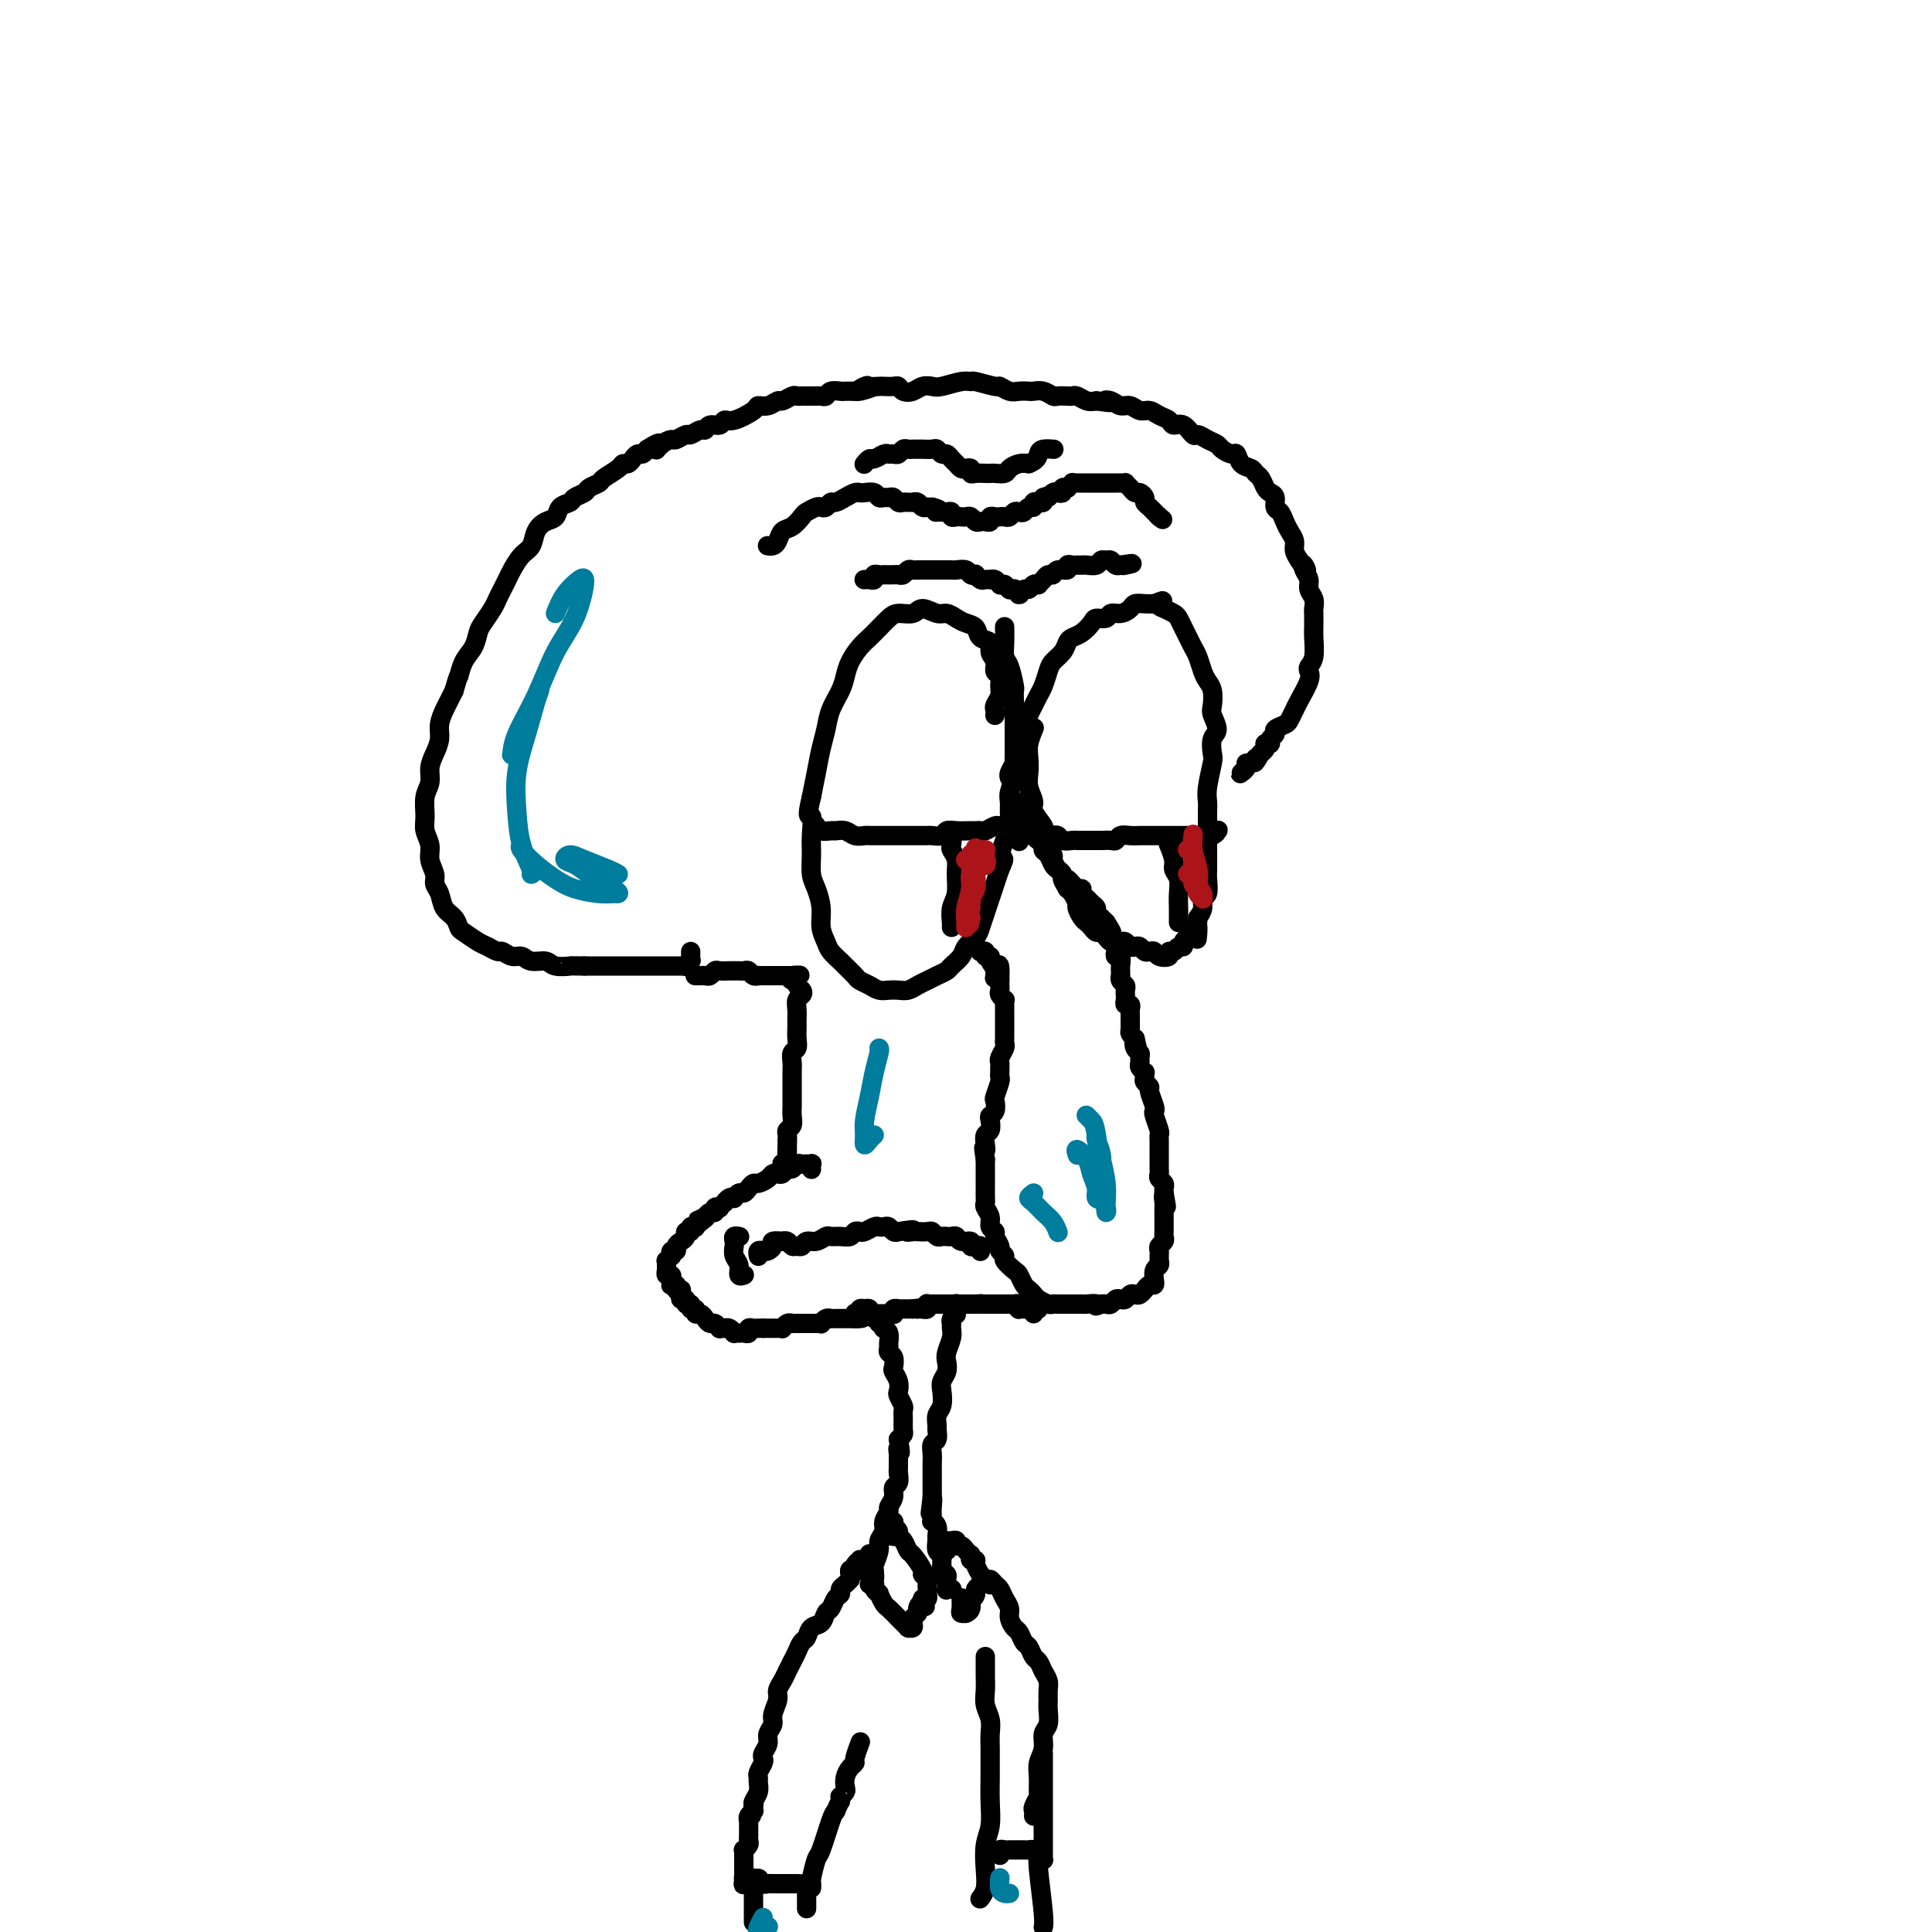 <svg viewBox='0 0 400 400' version='1.1' xmlns='http://www.w3.org/2000/svg' xmlns:xlink='http://www.w3.org/1999/xlink'><g fill='none' stroke='#000000' stroke-width='4' stroke-linecap='round' stroke-linejoin='round'><path d='M206,148c-0.008,0.096 -0.017,0.192 0,0c0.017,-0.192 0.058,-0.671 0,-1c-0.058,-0.329 -0.216,-0.507 0,-1c0.216,-0.493 0.805,-1.301 1,-2c0.195,-0.699 -0.005,-1.289 0,-2c0.005,-0.711 0.213,-1.542 0,-2c-0.213,-0.458 -0.849,-0.541 -1,-1c-0.151,-0.459 0.182,-1.292 0,-2c-0.182,-0.708 -0.878,-1.289 -1,-2c-0.122,-0.711 0.329,-1.552 0,-2c-0.329,-0.448 -1.439,-0.502 -2,-1c-0.561,-0.498 -0.572,-1.438 -1,-2c-0.428,-0.562 -1.273,-0.744 -2,-1c-0.727,-0.256 -1.334,-0.587 -2,-1c-0.666,-0.413 -1.389,-0.910 -2,-1c-0.611,-0.090 -1.108,0.227 -2,0c-0.892,-0.227 -2.178,-0.997 -3,-1c-0.822,-0.003 -1.179,0.762 -2,1c-0.821,0.238 -2.107,-0.050 -3,0c-0.893,0.050 -1.395,0.439 -2,1c-0.605,0.561 -1.314,1.294 -2,2c-0.686,0.706 -1.349,1.385 -2,2c-0.651,0.615 -1.292,1.168 -2,2c-0.708,0.832 -1.485,1.944 -2,3c-0.515,1.056 -0.768,2.056 -1,3c-0.232,0.944 -0.443,1.833 -1,3c-0.557,1.167 -1.459,2.611 -2,4c-0.541,1.389 -0.722,2.723 -1,4c-0.278,1.277 -0.652,2.498 -1,4c-0.348,1.502 -0.671,3.286 -1,5c-0.329,1.714 -0.665,3.357 -1,5'/><path d='M168,165c-1.237,5.045 -0.329,3.657 0,4c0.329,0.343 0.078,2.415 0,4c-0.078,1.585 0.017,2.682 0,4c-0.017,1.318 -0.145,2.857 0,4c0.145,1.143 0.563,1.892 1,3c0.437,1.108 0.895,2.577 1,4c0.105,1.423 -0.142,2.800 0,4c0.142,1.200 0.672,2.223 1,3c0.328,0.777 0.454,1.307 1,2c0.546,0.693 1.511,1.547 2,2c0.489,0.453 0.501,0.503 1,1c0.499,0.497 1.485,1.440 2,2c0.515,0.560 0.561,0.738 1,1c0.439,0.262 1.272,0.607 2,1c0.728,0.393 1.350,0.834 2,1c0.650,0.166 1.329,0.055 2,0c0.671,-0.055 1.334,-0.056 2,0c0.666,0.056 1.334,0.170 2,0c0.666,-0.170 1.329,-0.622 2,-1c0.671,-0.378 1.350,-0.682 2,-1c0.650,-0.318 1.272,-0.651 2,-1c0.728,-0.349 1.561,-0.712 2,-1c0.439,-0.288 0.485,-0.499 1,-1c0.515,-0.501 1.500,-1.293 2,-2c0.500,-0.707 0.514,-1.331 1,-2c0.486,-0.669 1.442,-1.384 2,-2c0.558,-0.616 0.717,-1.134 1,-2c0.283,-0.866 0.692,-2.079 1,-3c0.308,-0.921 0.517,-1.549 1,-3c0.483,-1.451 1.242,-3.726 2,-6'/><path d='M207,180c1.657,-3.497 0.301,-1.738 0,-2c-0.301,-0.262 0.454,-2.544 1,-4c0.546,-1.456 0.882,-2.084 1,-3c0.118,-0.916 0.018,-2.118 0,-3c-0.018,-0.882 0.048,-1.444 0,-2c-0.048,-0.556 -0.209,-1.108 0,-2c0.209,-0.892 0.788,-2.126 1,-3c0.212,-0.874 0.057,-1.389 0,-2c-0.057,-0.611 -0.015,-1.318 0,-2c0.015,-0.682 0.004,-1.337 0,-2c-0.004,-0.663 -0.001,-1.332 0,-2c0.001,-0.668 0.000,-1.335 0,-2c-0.000,-0.665 0.001,-1.327 0,-2c-0.001,-0.673 -0.003,-1.357 0,-2c0.003,-0.643 0.011,-1.246 0,-2c-0.011,-0.754 -0.041,-1.660 0,-2c0.041,-0.340 0.155,-0.113 0,-1c-0.155,-0.887 -0.577,-2.889 -1,-4c-0.423,-1.111 -0.845,-1.331 -1,-2c-0.155,-0.669 -0.041,-1.788 0,-3c0.041,-1.212 0.011,-2.519 0,-3c-0.011,-0.481 -0.003,-0.138 0,0c0.003,0.138 0.002,0.069 0,0'/><path d='M209,161c-0.000,-0.000 -0.000,-0.000 0,0c0.000,0.000 0.000,0.001 0,0c-0.000,-0.001 -0.001,-0.002 0,0c0.001,0.002 0.004,0.008 0,0c-0.004,-0.008 -0.016,-0.029 0,0c0.016,0.029 0.060,0.107 0,0c-0.060,-0.107 -0.222,-0.399 0,-1c0.222,-0.601 0.829,-1.511 1,-2c0.171,-0.489 -0.095,-0.558 0,-1c0.095,-0.442 0.550,-1.259 1,-2c0.450,-0.741 0.894,-1.406 1,-2c0.106,-0.594 -0.126,-1.117 0,-2c0.126,-0.883 0.611,-2.127 1,-3c0.389,-0.873 0.680,-1.375 1,-2c0.320,-0.625 0.667,-1.375 1,-2c0.333,-0.625 0.653,-1.127 1,-2c0.347,-0.873 0.722,-2.118 1,-3c0.278,-0.882 0.458,-1.401 1,-2c0.542,-0.599 1.445,-1.277 2,-2c0.555,-0.723 0.764,-1.490 1,-2c0.236,-0.510 0.501,-0.763 1,-1c0.499,-0.237 1.232,-0.460 2,-1c0.768,-0.540 1.570,-1.398 2,-2c0.430,-0.602 0.486,-0.949 1,-1c0.514,-0.051 1.485,0.193 2,0c0.515,-0.193 0.575,-0.822 1,-1c0.425,-0.178 1.216,0.096 2,0c0.784,-0.096 1.561,-0.562 2,-1c0.439,-0.438 0.541,-0.849 1,-1c0.459,-0.151 1.274,-0.043 2,0c0.726,0.043 1.363,0.022 2,0'/><path d='M239,125c2.825,-1.130 1.387,-0.454 1,0c-0.387,0.454 0.278,0.688 1,1c0.722,0.312 1.503,0.703 2,1c0.497,0.297 0.711,0.501 1,1c0.289,0.499 0.655,1.292 1,2c0.345,0.708 0.670,1.331 1,2c0.330,0.669 0.667,1.386 1,2c0.333,0.614 0.664,1.127 1,2c0.336,0.873 0.677,2.105 1,3c0.323,0.895 0.627,1.451 1,2c0.373,0.549 0.814,1.090 1,2c0.186,0.910 0.116,2.188 0,3c-0.116,0.812 -0.279,1.159 0,2c0.279,0.841 0.999,2.175 1,3c0.001,0.825 -0.718,1.141 -1,2c-0.282,0.859 -0.128,2.260 0,3c0.128,0.740 0.231,0.817 0,2c-0.231,1.183 -0.794,3.472 -1,5c-0.206,1.528 -0.055,2.295 0,3c0.055,0.705 0.015,1.346 0,2c-0.015,0.654 -0.004,1.320 0,2c0.004,0.680 0.001,1.374 0,2c-0.001,0.626 0.001,1.184 0,2c-0.001,0.816 -0.004,1.892 0,3c0.004,1.108 0.016,2.250 0,3c-0.016,0.750 -0.060,1.107 0,2c0.060,0.893 0.222,2.322 0,3c-0.222,0.678 -0.829,0.606 -1,1c-0.171,0.394 0.094,1.256 0,2c-0.094,0.744 -0.547,1.372 -1,2'/><path d='M248,190c-0.415,7.676 0.047,3.367 0,2c-0.047,-1.367 -0.604,0.207 -1,1c-0.396,0.793 -0.631,0.805 -1,1c-0.369,0.195 -0.874,0.573 -1,1c-0.126,0.427 0.126,0.902 0,1c-0.126,0.098 -0.629,-0.183 -1,0c-0.371,0.183 -0.610,0.830 -1,1c-0.390,0.170 -0.931,-0.137 -1,0c-0.069,0.137 0.332,0.717 0,1c-0.332,0.283 -1.398,0.268 -2,0c-0.602,-0.268 -0.739,-0.790 -1,-1c-0.261,-0.210 -0.647,-0.108 -1,0c-0.353,0.108 -0.672,0.221 -1,0c-0.328,-0.221 -0.665,-0.777 -1,-1c-0.335,-0.223 -0.667,-0.112 -1,0c-0.333,0.112 -0.667,0.227 -1,0c-0.333,-0.227 -0.667,-0.796 -1,-1c-0.333,-0.204 -0.667,-0.045 -1,0c-0.333,0.045 -0.667,-0.026 -1,0c-0.333,0.026 -0.667,0.148 -1,0c-0.333,-0.148 -0.667,-0.565 -1,-1c-0.333,-0.435 -0.666,-0.889 -1,-1c-0.334,-0.111 -0.668,0.121 -1,0c-0.332,-0.121 -0.663,-0.595 -1,-1c-0.337,-0.405 -0.682,-0.742 -1,-1c-0.318,-0.258 -0.610,-0.436 -1,-1c-0.390,-0.564 -0.878,-1.512 -1,-2c-0.122,-0.488 0.121,-0.516 0,-1c-0.121,-0.484 -0.606,-1.424 -1,-2c-0.394,-0.576 -0.697,-0.788 -1,-1'/><path d='M221,184c-0.857,-1.483 -0.999,-1.692 -1,-2c-0.001,-0.308 0.139,-0.717 0,-1c-0.139,-0.283 -0.558,-0.442 -1,-1c-0.442,-0.558 -0.907,-1.516 -1,-2c-0.093,-0.484 0.188,-0.495 0,-1c-0.188,-0.505 -0.843,-1.504 -1,-2c-0.157,-0.496 0.183,-0.488 0,-1c-0.183,-0.512 -0.890,-1.544 -1,-2c-0.110,-0.456 0.377,-0.338 0,-1c-0.377,-0.662 -1.617,-2.106 -2,-3c-0.383,-0.894 0.093,-1.239 0,-2c-0.093,-0.761 -0.753,-1.938 -1,-3c-0.247,-1.062 -0.080,-2.008 0,-3c0.080,-0.992 0.073,-2.029 0,-3c-0.073,-0.971 -0.212,-1.877 0,-3c0.212,-1.123 0.775,-2.464 1,-3c0.225,-0.536 0.113,-0.268 0,0'/><path d='M213,168c-0.030,0.083 -0.061,0.166 0,0c0.061,-0.166 0.212,-0.581 0,-1c-0.212,-0.419 -0.789,-0.841 -1,-1c-0.211,-0.159 -0.058,-0.055 0,0c0.058,0.055 0.019,0.060 0,0c-0.019,-0.060 -0.020,-0.186 0,0c0.020,0.186 0.061,0.683 0,1c-0.061,0.317 -0.224,0.452 0,1c0.224,0.548 0.834,1.509 1,2c0.166,0.491 -0.114,0.513 0,1c0.114,0.487 0.622,1.439 1,2c0.378,0.561 0.626,0.731 1,1c0.374,0.269 0.873,0.635 1,1c0.127,0.365 -0.120,0.727 0,1c0.120,0.273 0.606,0.456 1,1c0.394,0.544 0.696,1.450 1,2c0.304,0.550 0.610,0.744 1,1c0.390,0.256 0.865,0.576 1,1c0.135,0.424 -0.070,0.954 0,1c0.070,0.046 0.414,-0.391 1,0c0.586,0.391 1.414,1.610 2,2c0.586,0.390 0.932,-0.050 1,0c0.068,0.050 -0.140,0.591 0,1c0.140,0.409 0.630,0.688 1,1c0.370,0.312 0.620,0.657 1,1c0.380,0.343 0.889,0.683 1,1c0.111,0.317 -0.176,0.611 0,1c0.176,0.389 0.817,0.874 1,1c0.183,0.126 -0.090,-0.107 0,0c0.090,0.107 0.545,0.553 1,1'/><path d='M229,191c2.416,3.721 0.455,1.523 0,1c-0.455,-0.523 0.596,0.630 1,1c0.404,0.370 0.161,-0.041 0,0c-0.161,0.041 -0.239,0.536 0,1c0.239,0.464 0.795,0.899 1,1c0.205,0.101 0.059,-0.133 0,0c-0.059,0.133 -0.030,0.631 0,1c0.030,0.369 0.061,0.609 0,1c-0.061,0.391 -0.212,0.932 0,1c0.212,0.068 0.789,-0.336 1,0c0.211,0.336 0.055,1.414 0,2c-0.055,0.586 -0.011,0.682 0,1c0.011,0.318 -0.011,0.858 0,1c0.011,0.142 0.056,-0.116 0,0c-0.056,0.116 -0.211,0.605 0,1c0.211,0.395 0.789,0.697 1,1c0.211,0.303 0.056,0.607 0,1c-0.056,0.393 -0.011,0.875 0,1c0.011,0.125 -0.011,-0.107 0,0c0.011,0.107 0.056,0.553 0,1c-0.056,0.447 -0.211,0.894 0,1c0.211,0.106 0.789,-0.130 1,0c0.211,0.130 0.057,0.626 0,1c-0.057,0.374 -0.015,0.625 0,1c0.015,0.375 0.003,0.874 0,1c-0.003,0.126 0.002,-0.121 0,0c-0.002,0.121 -0.011,0.610 0,1c0.011,0.390 0.041,0.682 0,1c-0.041,0.318 -0.155,0.662 0,1c0.155,0.338 0.577,0.669 1,1'/><path d='M235,215c0.945,3.891 0.306,1.620 0,1c-0.306,-0.620 -0.279,0.411 0,1c0.279,0.589 0.811,0.736 1,1c0.189,0.264 0.037,0.644 0,1c-0.037,0.356 0.043,0.687 0,1c-0.043,0.313 -0.209,0.609 0,1c0.209,0.391 0.792,0.879 1,1c0.208,0.121 0.041,-0.124 0,0c-0.041,0.124 0.045,0.618 0,1c-0.045,0.382 -0.222,0.652 0,1c0.222,0.348 0.843,0.774 1,1c0.157,0.226 -0.150,0.253 0,1c0.150,0.747 0.758,2.213 1,3c0.242,0.787 0.117,0.893 0,1c-0.117,0.107 -0.228,0.214 0,1c0.228,0.786 0.793,2.252 1,3c0.207,0.748 0.055,0.778 0,1c-0.055,0.222 -0.015,0.637 0,1c0.015,0.363 0.004,0.675 0,1c-0.004,0.325 -0.001,0.665 0,1c0.001,0.335 0.001,0.667 0,1c-0.001,0.333 -0.001,0.667 0,1c0.001,0.333 0.004,0.667 0,1c-0.004,0.333 -0.015,0.667 0,1c0.015,0.333 0.057,0.667 0,1c-0.057,0.333 -0.211,0.667 0,1c0.211,0.333 0.788,0.667 1,1c0.212,0.333 0.061,0.667 0,1c-0.061,0.333 -0.030,0.667 0,1'/><path d='M241,247c0.928,5.130 0.249,1.956 0,1c-0.249,-0.956 -0.067,0.307 0,1c0.067,0.693 0.018,0.816 0,1c-0.018,0.184 -0.005,0.431 0,1c0.005,0.569 0.002,1.462 0,2c-0.002,0.538 -0.004,0.721 0,1c0.004,0.279 0.015,0.652 0,1c-0.015,0.348 -0.057,0.670 0,1c0.057,0.330 0.211,0.667 0,1c-0.211,0.333 -0.789,0.663 -1,1c-0.211,0.337 -0.056,0.682 0,1c0.056,0.318 0.011,0.609 0,1c-0.011,0.391 0.011,0.883 0,1c-0.011,0.117 -0.056,-0.142 0,0c0.056,0.142 0.212,0.683 0,1c-0.212,0.317 -0.792,0.410 -1,1c-0.208,0.590 -0.046,1.679 0,2c0.046,0.321 -0.025,-0.125 0,0c0.025,0.125 0.147,0.822 0,1c-0.147,0.178 -0.564,-0.162 -1,0c-0.436,0.162 -0.890,0.827 -1,1c-0.110,0.173 0.125,-0.146 0,0c-0.125,0.146 -0.611,0.757 -1,1c-0.389,0.243 -0.682,0.117 -1,0c-0.318,-0.117 -0.663,-0.224 -1,0c-0.337,0.224 -0.668,0.778 -1,1c-0.332,0.222 -0.666,0.112 -1,0c-0.334,-0.112 -0.667,-0.226 -1,0c-0.333,0.226 -0.667,0.792 -1,1c-0.333,0.208 -0.667,0.060 -1,0c-0.333,-0.060 -0.667,-0.030 -1,0'/><path d='M228,270c-1.816,0.773 -0.858,0.207 -1,0c-0.142,-0.207 -1.386,-0.055 -2,0c-0.614,0.055 -0.599,0.015 -1,0c-0.401,-0.015 -1.220,-0.003 -2,0c-0.780,0.003 -1.522,-0.002 -2,0c-0.478,0.002 -0.691,0.012 -1,0c-0.309,-0.012 -0.713,-0.045 -1,0c-0.287,0.045 -0.458,0.168 -1,0c-0.542,-0.168 -1.455,-0.626 -2,-1c-0.545,-0.374 -0.722,-0.662 -1,-1c-0.278,-0.338 -0.657,-0.724 -1,-1c-0.343,-0.276 -0.651,-0.441 -1,-1c-0.349,-0.559 -0.739,-1.512 -1,-2c-0.261,-0.488 -0.395,-0.511 -1,-1c-0.605,-0.489 -1.683,-1.444 -2,-2c-0.317,-0.556 0.126,-0.712 0,-1c-0.126,-0.288 -0.823,-0.706 -1,-1c-0.177,-0.294 0.164,-0.463 0,-1c-0.164,-0.537 -0.832,-1.443 -1,-2c-0.168,-0.557 0.165,-0.765 0,-1c-0.165,-0.235 -0.829,-0.496 -1,-1c-0.171,-0.504 0.150,-1.252 0,-2c-0.150,-0.748 -0.772,-1.495 -1,-2c-0.228,-0.505 -0.061,-0.768 0,-1c0.061,-0.232 0.016,-0.433 0,-1c-0.016,-0.567 -0.004,-1.500 0,-2c0.004,-0.500 0.001,-0.567 0,-1c-0.001,-0.433 -0.000,-1.232 0,-2c0.000,-0.768 0.000,-1.505 0,-2c-0.000,-0.495 -0.000,-0.747 0,-1'/><path d='M204,240c-0.623,-3.671 -0.181,-2.349 0,-2c0.181,0.349 0.100,-0.274 0,-1c-0.100,-0.726 -0.219,-1.555 0,-2c0.219,-0.445 0.777,-0.505 1,-1c0.223,-0.495 0.111,-1.426 0,-2c-0.111,-0.574 -0.222,-0.791 0,-1c0.222,-0.209 0.778,-0.409 1,-1c0.222,-0.591 0.112,-1.573 0,-2c-0.112,-0.427 -0.226,-0.299 0,-1c0.226,-0.701 0.793,-2.229 1,-3c0.207,-0.771 0.054,-0.783 0,-1c-0.054,-0.217 -0.011,-0.639 0,-1c0.011,-0.361 -0.011,-0.660 0,-1c0.011,-0.340 0.056,-0.721 0,-1c-0.056,-0.279 -0.211,-0.455 0,-1c0.211,-0.545 0.789,-1.459 1,-2c0.211,-0.541 0.057,-0.710 0,-1c-0.057,-0.290 -0.015,-0.703 0,-1c0.015,-0.297 0.004,-0.479 0,-1c-0.004,-0.521 -0.001,-1.382 0,-2c0.001,-0.618 0.000,-0.993 0,-1c-0.000,-0.007 0.001,0.353 0,0c-0.001,-0.353 -0.004,-1.418 0,-2c0.004,-0.582 0.015,-0.681 0,-1c-0.015,-0.319 -0.057,-0.859 0,-1c0.057,-0.141 0.211,0.117 0,0c-0.211,-0.117 -0.789,-0.609 -1,-1c-0.211,-0.391 -0.057,-0.682 0,-1c0.057,-0.318 0.016,-0.662 0,-1c-0.016,-0.338 -0.008,-0.669 0,-1'/><path d='M207,203c0.220,-5.918 -0.730,-2.212 -1,-1c-0.270,1.212 0.139,-0.071 0,-1c-0.139,-0.929 -0.826,-1.503 -1,-2c-0.174,-0.497 0.163,-0.918 0,-1c-0.163,-0.082 -0.828,0.174 -1,0c-0.172,-0.174 0.150,-0.779 0,-1c-0.150,-0.221 -0.772,-0.059 -1,0c-0.228,0.059 -0.061,0.016 0,0c0.061,-0.016 0.018,-0.005 0,0c-0.018,0.005 -0.009,0.002 0,0'/><path d='M144,202c0.002,0.000 0.003,0.000 0,0c-0.003,-0.000 -0.012,-0.000 0,0c0.012,0.000 0.045,0.001 0,0c-0.045,-0.001 -0.166,-0.004 0,0c0.166,0.004 0.621,0.015 1,0c0.379,-0.015 0.684,-0.057 1,0c0.316,0.057 0.644,0.211 1,0c0.356,-0.211 0.739,-0.789 1,-1c0.261,-0.211 0.398,-0.057 1,0c0.602,0.057 1.667,0.015 2,0c0.333,-0.015 -0.065,-0.005 0,0c0.065,0.005 0.595,0.005 1,0c0.405,-0.005 0.687,-0.015 1,0c0.313,0.015 0.658,0.057 1,0c0.342,-0.057 0.683,-0.211 1,0c0.317,0.211 0.611,0.789 1,1c0.389,0.211 0.874,0.057 1,0c0.126,-0.057 -0.107,-0.015 0,0c0.107,0.015 0.555,0.004 1,0c0.445,-0.004 0.889,-0.001 1,0c0.111,0.001 -0.110,0.000 0,0c0.110,-0.000 0.552,-0.000 1,0c0.448,0.000 0.904,0.000 1,0c0.096,-0.000 -0.166,-0.000 0,0c0.166,0.000 0.762,0.000 1,0c0.238,-0.000 0.119,-0.000 0,0c-0.119,0.000 -0.238,0.000 0,0c0.238,-0.000 0.833,-0.000 1,0c0.167,0.000 -0.095,0.000 0,0c0.095,-0.000 0.548,-0.000 1,0'/><path d='M164,202c3.110,-0.061 0.886,-0.212 0,0c-0.886,0.212 -0.433,0.788 0,1c0.433,0.212 0.847,0.060 1,0c0.153,-0.060 0.044,-0.027 0,0c-0.044,0.027 -0.025,0.049 0,0c0.025,-0.049 0.055,-0.169 0,0c-0.055,0.169 -0.197,0.625 0,1c0.197,0.375 0.732,0.667 1,1c0.268,0.333 0.268,0.705 0,1c-0.268,0.295 -0.804,0.512 -1,1c-0.196,0.488 -0.053,1.247 0,2c0.053,0.753 0.015,1.501 0,2c-0.015,0.499 -0.008,0.749 0,1c0.008,0.251 0.016,0.504 0,1c-0.016,0.496 -0.057,1.235 0,2c0.057,0.765 0.211,1.557 0,2c-0.211,0.443 -0.789,0.537 -1,1c-0.211,0.463 -0.057,1.293 0,2c0.057,0.707 0.015,1.289 0,2c-0.015,0.711 -0.004,1.552 0,2c0.004,0.448 0.001,0.504 0,1c-0.001,0.496 0.001,1.432 0,2c-0.001,0.568 -0.004,0.768 0,1c0.004,0.232 0.015,0.496 0,1c-0.015,0.504 -0.057,1.249 0,2c0.057,0.751 0.211,1.508 0,2c-0.211,0.492 -0.789,0.720 -1,1c-0.211,0.280 -0.057,0.611 0,1c0.057,0.389 0.015,0.835 0,1c-0.015,0.165 -0.004,0.047 0,0c0.004,-0.047 0.002,-0.024 0,0'/><path d='M163,236c-0.155,5.482 -0.041,2.187 0,1c0.041,-1.187 0.011,-0.267 0,0c-0.011,0.267 -0.003,-0.121 0,0c0.003,0.121 0.001,0.749 0,1c-0.001,0.251 -0.000,0.124 0,0c0.000,-0.124 0.000,-0.243 0,0c-0.000,0.243 -0.000,0.850 0,1c0.000,0.150 0.000,-0.156 0,0c-0.000,0.156 -0.000,0.774 0,1c0.000,0.226 0.000,0.061 0,0c-0.000,-0.061 -0.000,-0.016 0,0c0.000,0.016 0.000,0.004 0,0c-0.000,-0.004 -0.000,-0.001 0,0c0.000,0.001 0.000,0.001 0,0'/><path d='M163,240c-0.226,0.845 -0.793,0.959 -1,1c-0.207,0.041 -0.056,0.011 0,0c0.056,-0.011 0.015,-0.003 0,0c-0.015,0.003 -0.004,0.001 0,0c0.004,-0.001 0.000,-0.001 0,0c0.000,0.001 0.004,0.004 0,0c-0.004,-0.004 -0.015,-0.015 0,0c0.015,0.015 0.056,0.056 0,0c-0.056,-0.056 -0.207,-0.207 0,0c0.207,0.207 0.774,0.774 1,1c0.226,0.226 0.113,0.113 0,0'/><path d='M168,242c-0.002,-0.030 -0.005,-0.061 0,0c0.005,0.061 0.016,0.212 0,0c-0.016,-0.212 -0.060,-0.789 0,-1c0.060,-0.211 0.223,-0.058 0,0c-0.223,0.058 -0.833,0.020 -1,0c-0.167,-0.020 0.110,-0.020 0,0c-0.110,0.020 -0.607,0.062 -1,0c-0.393,-0.062 -0.683,-0.227 -1,0c-0.317,0.227 -0.663,0.845 -1,1c-0.337,0.155 -0.667,-0.152 -1,0c-0.333,0.152 -0.670,0.763 -1,1c-0.330,0.237 -0.652,0.101 -1,0c-0.348,-0.101 -0.723,-0.168 -1,0c-0.277,0.168 -0.455,0.571 -1,1c-0.545,0.429 -1.455,0.885 -2,1c-0.545,0.115 -0.724,-0.109 -1,0c-0.276,0.109 -0.648,0.551 -1,1c-0.352,0.449 -0.686,0.904 -1,1c-0.314,0.096 -0.610,-0.166 -1,0c-0.390,0.166 -0.874,0.762 -1,1c-0.126,0.238 0.106,0.120 0,0c-0.106,-0.120 -0.549,-0.242 -1,0c-0.451,0.242 -0.909,0.848 -1,1c-0.091,0.152 0.187,-0.152 0,0c-0.187,0.152 -0.838,0.758 -1,1c-0.162,0.242 0.164,0.120 0,0c-0.164,-0.120 -0.817,-0.238 -1,0c-0.183,0.238 0.105,0.833 0,1c-0.105,0.167 -0.601,-0.095 -1,0c-0.399,0.095 -0.699,0.548 -1,1'/><path d='M146,252c-3.338,1.482 -0.683,0.187 0,0c0.683,-0.187 -0.606,0.733 -1,1c-0.394,0.267 0.106,-0.121 0,0c-0.106,0.121 -0.817,0.750 -1,1c-0.183,0.250 0.162,0.123 0,0c-0.162,-0.123 -0.831,-0.240 -1,0c-0.169,0.240 0.161,0.838 0,1c-0.161,0.162 -0.813,-0.110 -1,0c-0.187,0.110 0.090,0.603 0,1c-0.090,0.397 -0.546,0.699 -1,1c-0.454,0.301 -0.905,0.601 -1,1c-0.095,0.399 0.167,0.895 0,1c-0.167,0.105 -0.763,-0.183 -1,0c-0.237,0.183 -0.116,0.838 0,1c0.116,0.162 0.227,-0.168 0,0c-0.227,0.168 -0.793,0.833 -1,1c-0.207,0.167 -0.056,-0.165 0,0c0.056,0.165 0.015,0.828 0,1c-0.015,0.172 -0.005,-0.146 0,0c0.005,0.146 0.005,0.756 0,1c-0.005,0.244 -0.015,0.122 0,0c0.015,-0.122 0.057,-0.244 0,0c-0.057,0.244 -0.211,0.854 0,1c0.211,0.146 0.788,-0.171 1,0c0.212,0.171 0.061,0.830 0,1c-0.061,0.170 -0.030,-0.148 0,0c0.030,0.148 0.060,0.761 0,1c-0.060,0.239 -0.208,0.103 0,0c0.208,-0.103 0.774,-0.172 1,0c0.226,0.172 0.113,0.586 0,1'/><path d='M140,267c0.531,0.885 0.859,0.098 1,0c0.141,-0.098 0.094,0.495 0,1c-0.094,0.505 -0.237,0.924 0,1c0.237,0.076 0.852,-0.191 1,0c0.148,0.191 -0.171,0.840 0,1c0.171,0.160 0.834,-0.168 1,0c0.166,0.168 -0.163,0.832 0,1c0.163,0.168 0.817,-0.161 1,0c0.183,0.161 -0.106,0.813 0,1c0.106,0.187 0.607,-0.090 1,0c0.393,0.090 0.679,0.546 1,1c0.321,0.454 0.679,0.906 1,1c0.321,0.094 0.607,-0.171 1,0c0.393,0.171 0.893,0.777 1,1c0.107,0.223 -0.177,0.064 0,0c0.177,-0.064 0.817,-0.031 1,0c0.183,0.031 -0.091,0.061 0,0c0.091,-0.061 0.545,-0.212 1,0c0.455,0.212 0.909,0.789 1,1c0.091,0.211 -0.182,0.058 0,0c0.182,-0.058 0.819,-0.019 1,0c0.181,0.019 -0.092,0.019 0,0c0.092,-0.019 0.551,-0.058 1,0c0.449,0.058 0.890,0.212 1,0c0.110,-0.212 -0.110,-0.789 0,-1c0.110,-0.211 0.552,-0.057 1,0c0.448,0.057 0.904,0.015 1,0c0.096,-0.015 -0.166,-0.004 0,0c0.166,0.004 0.762,0.001 1,0c0.238,-0.001 0.119,-0.001 0,0'/><path d='M158,275c1.555,-0.000 0.942,-0.000 1,0c0.058,0.000 0.785,0.001 1,0c0.215,-0.001 -0.083,-0.004 0,0c0.083,0.004 0.548,0.015 1,0c0.452,-0.015 0.891,-0.057 1,0c0.109,0.057 -0.111,0.211 0,0c0.111,-0.211 0.555,-0.789 1,-1c0.445,-0.211 0.893,-0.057 1,0c0.107,0.057 -0.125,0.015 0,0c0.125,-0.015 0.607,-0.004 1,0c0.393,0.004 0.698,0.001 1,0c0.302,-0.001 0.602,-0.000 1,0c0.398,0.000 0.895,-0.000 1,0c0.105,0.000 -0.183,0.001 0,0c0.183,-0.001 0.836,-0.004 1,0c0.164,0.004 -0.162,0.015 0,0c0.162,-0.015 0.813,-0.057 1,0c0.187,0.057 -0.091,0.211 0,0c0.091,-0.211 0.550,-0.789 1,-1c0.450,-0.211 0.890,-0.057 1,0c0.110,0.057 -0.110,0.015 0,0c0.110,-0.015 0.550,-0.004 1,0c0.450,0.004 0.909,0.001 1,0c0.091,-0.001 -0.187,-0.000 0,0c0.187,0.000 0.837,0.000 1,0c0.163,-0.000 -0.163,-0.000 0,0c0.163,0.000 0.813,0.000 1,0c0.187,-0.000 -0.089,-0.000 0,0c0.089,0.000 0.545,0.000 1,0'/><path d='M177,273c2.935,-0.250 0.771,0.125 0,0c-0.771,-0.125 -0.150,-0.752 0,-1c0.150,-0.248 -0.170,-0.119 0,0c0.170,0.119 0.829,0.228 1,0c0.171,-0.228 -0.146,-0.794 0,-1c0.146,-0.206 0.756,-0.051 1,0c0.244,0.051 0.122,-0.000 0,0c-0.122,0.000 -0.243,0.053 0,0c0.243,-0.053 0.850,-0.210 1,0c0.150,0.210 -0.157,0.788 0,1c0.157,0.212 0.778,0.057 1,0c0.222,-0.057 0.044,-0.015 0,0c-0.044,0.015 0.045,0.004 0,0c-0.045,-0.004 -0.223,-0.001 0,0c0.223,0.001 0.848,0.000 1,0c0.152,-0.000 -0.171,-0.000 0,0c0.171,0.000 0.834,-0.000 1,0c0.166,0.000 -0.165,0.001 0,0c0.165,-0.001 0.828,-0.004 1,0c0.172,0.004 -0.146,0.015 0,0c0.146,-0.015 0.756,-0.057 1,0c0.244,0.057 0.122,0.211 0,0c-0.122,-0.211 -0.244,-0.789 0,-1c0.244,-0.211 0.854,-0.057 1,0c0.146,0.057 -0.172,0.015 0,0c0.172,-0.015 0.834,-0.004 1,0c0.166,0.004 -0.166,0.001 0,0c0.166,-0.001 0.828,-0.000 1,0c0.172,0.000 -0.146,0.000 0,0c0.146,-0.000 0.756,-0.000 1,0c0.244,0.000 0.122,0.000 0,0'/><path d='M189,271c2.078,-0.309 1.274,-0.083 1,0c-0.274,0.083 -0.017,0.023 0,0c0.017,-0.023 -0.205,-0.010 0,0c0.205,0.010 0.839,0.017 1,0c0.161,-0.017 -0.149,-0.057 0,0c0.149,0.057 0.757,0.211 1,0c0.243,-0.211 0.120,-0.789 0,-1c-0.120,-0.211 -0.238,-0.057 0,0c0.238,0.057 0.833,0.015 1,0c0.167,-0.015 -0.095,-0.004 0,0c0.095,0.004 0.548,0.001 1,0c0.452,-0.001 0.905,-0.000 1,0c0.095,0.000 -0.167,0.000 0,0c0.167,-0.000 0.763,-0.000 1,0c0.237,0.000 0.115,0.000 0,0c-0.115,-0.000 -0.223,-0.000 0,0c0.223,0.000 0.777,0.000 1,0c0.223,-0.000 0.116,-0.000 0,0c-0.116,0.000 -0.241,0.000 0,0c0.241,-0.000 0.849,-0.000 1,0c0.151,0.000 -0.153,0.000 0,0c0.153,-0.000 0.763,-0.000 1,0c0.237,0.000 0.101,0.000 0,0c-0.101,-0.000 -0.167,-0.000 0,0c0.167,0.000 0.567,0.000 1,0c0.433,-0.000 0.900,-0.000 1,0c0.100,0.000 -0.165,0.000 0,0c0.165,-0.000 0.762,-0.000 1,0c0.238,0.000 0.119,0.000 0,0'/><path d='M202,270c2.254,-0.155 1.387,-0.041 1,0c-0.387,0.041 -0.296,0.011 0,0c0.296,-0.011 0.796,-0.003 1,0c0.204,0.003 0.111,0.001 0,0c-0.111,-0.001 -0.241,-0.000 0,0c0.241,0.000 0.853,0.000 1,0c0.147,-0.000 -0.172,-0.000 0,0c0.172,0.000 0.835,0.000 1,0c0.165,-0.000 -0.167,-0.000 0,0c0.167,0.000 0.833,0.000 1,0c0.167,-0.000 -0.167,-0.000 0,0c0.167,0.000 0.833,0.000 1,0c0.167,-0.000 -0.165,-0.000 0,0c0.165,0.000 0.828,0.000 1,0c0.172,-0.000 -0.146,-0.001 0,0c0.146,0.001 0.757,0.004 1,0c0.243,-0.004 0.117,-0.015 0,0c-0.117,0.015 -0.224,0.057 0,0c0.224,-0.057 0.778,-0.211 1,0c0.222,0.211 0.111,0.789 0,1c-0.111,0.211 -0.222,0.057 0,0c0.222,-0.057 0.777,-0.015 1,0c0.223,0.015 0.112,0.004 0,0c-0.112,-0.004 -0.227,-0.001 0,0c0.227,0.001 0.797,0.000 1,0c0.203,-0.000 0.041,-0.000 0,0c-0.041,0.000 0.041,0.000 0,0c-0.041,-0.000 -0.203,-0.000 0,0c0.203,0.000 0.772,0.000 1,0c0.228,-0.000 0.114,-0.000 0,0'/><path d='M214,271c1.856,0.150 0.497,0.026 0,0c-0.497,-0.026 -0.133,0.044 0,0c0.133,-0.044 0.036,-0.204 0,0c-0.036,0.204 -0.010,0.773 0,1c0.010,0.227 0.005,0.114 0,0'/><path d='M143,197c0.001,0.452 0.001,0.905 0,1c-0.001,0.095 -0.004,-0.167 0,0c0.004,0.167 0.015,0.763 0,1c-0.015,0.237 -0.057,0.116 0,0c0.057,-0.116 0.212,-0.227 0,0c-0.212,0.227 -0.793,0.793 -1,1c-0.207,0.207 -0.041,0.055 0,0c0.041,-0.055 -0.045,-0.015 0,0c0.045,0.015 0.220,0.004 0,0c-0.220,-0.004 -0.835,-0.001 -1,0c-0.165,0.001 0.122,0.000 0,0c-0.122,-0.000 -0.652,-0.000 -1,0c-0.348,0.000 -0.516,0.000 -1,0c-0.484,-0.000 -1.286,-0.000 -2,0c-0.714,0.000 -1.341,0.000 -2,0c-0.659,-0.000 -1.349,-0.000 -2,0c-0.651,0.000 -1.263,0.000 -2,0c-0.737,-0.000 -1.601,-0.000 -2,0c-0.399,0.000 -0.334,0.000 -1,0c-0.666,-0.000 -2.064,-0.000 -3,0c-0.936,0.000 -1.410,0.000 -2,0c-0.590,-0.000 -1.295,-0.000 -2,0'/><path d='M121,200c-3.767,-0.018 -2.686,-0.061 -3,0c-0.314,0.061 -2.023,0.228 -3,0c-0.977,-0.228 -1.221,-0.850 -2,-1c-0.779,-0.150 -2.092,0.171 -3,0c-0.908,-0.171 -1.413,-0.834 -2,-1c-0.587,-0.166 -1.258,0.164 -2,0c-0.742,-0.164 -1.554,-0.821 -2,-1c-0.446,-0.179 -0.525,0.122 -1,0c-0.475,-0.122 -1.345,-0.666 -2,-1c-0.655,-0.334 -1.097,-0.459 -2,-1c-0.903,-0.541 -2.269,-1.500 -3,-2c-0.731,-0.500 -0.827,-0.543 -1,-1c-0.173,-0.457 -0.424,-1.329 -1,-2c-0.576,-0.671 -1.479,-1.141 -2,-2c-0.521,-0.859 -0.660,-2.106 -1,-3c-0.340,-0.894 -0.879,-1.436 -1,-2c-0.121,-0.564 0.178,-1.150 0,-2c-0.178,-0.850 -0.833,-1.964 -1,-3c-0.167,-1.036 0.155,-1.996 0,-3c-0.155,-1.004 -0.789,-2.054 -1,-3c-0.211,-0.946 -0.001,-1.789 0,-3c0.001,-1.211 -0.206,-2.789 0,-4c0.206,-1.211 0.825,-2.056 1,-3c0.175,-0.944 -0.094,-1.986 0,-3c0.094,-1.014 0.550,-2.001 1,-3c0.450,-0.999 0.894,-2.011 1,-3c0.106,-0.989 -0.126,-1.956 0,-3c0.126,-1.044 0.611,-2.166 1,-3c0.389,-0.834 0.683,-1.381 1,-2c0.317,-0.619 0.659,-1.309 1,-2'/><path d='M94,143c1.123,-3.938 0.930,-2.783 1,-3c0.070,-0.217 0.404,-1.805 1,-3c0.596,-1.195 1.455,-1.997 2,-3c0.545,-1.003 0.776,-2.208 1,-3c0.224,-0.792 0.441,-1.171 1,-2c0.559,-0.829 1.458,-2.108 2,-3c0.542,-0.892 0.725,-1.398 1,-2c0.275,-0.602 0.641,-1.301 1,-2c0.359,-0.699 0.711,-1.398 1,-2c0.289,-0.602 0.514,-1.107 1,-2c0.486,-0.893 1.234,-2.175 2,-3c0.766,-0.825 1.552,-1.195 2,-2c0.448,-0.805 0.558,-2.047 1,-3c0.442,-0.953 1.217,-1.617 2,-2c0.783,-0.383 1.576,-0.484 2,-1c0.424,-0.516 0.480,-1.448 1,-2c0.520,-0.552 1.506,-0.726 2,-1c0.494,-0.274 0.498,-0.650 1,-1c0.502,-0.350 1.504,-0.675 2,-1c0.496,-0.325 0.486,-0.651 1,-1c0.514,-0.349 1.552,-0.720 2,-1c0.448,-0.280 0.305,-0.470 1,-1c0.695,-0.530 2.228,-1.400 3,-2c0.772,-0.600 0.784,-0.931 1,-1c0.216,-0.069 0.635,0.122 1,0c0.365,-0.122 0.675,-0.559 1,-1c0.325,-0.441 0.664,-0.888 1,-1c0.336,-0.112 0.667,0.111 1,0c0.333,-0.111 0.666,-0.555 1,-1'/><path d='M134,93c3.981,-2.587 2.433,-0.554 2,0c-0.433,0.554 0.250,-0.372 1,-1c0.750,-0.628 1.567,-0.957 2,-1c0.433,-0.043 0.484,0.200 1,0c0.516,-0.200 1.499,-0.842 2,-1c0.501,-0.158 0.519,0.169 1,0c0.481,-0.169 1.424,-0.834 2,-1c0.576,-0.166 0.785,0.168 1,0c0.215,-0.168 0.436,-0.836 1,-1c0.564,-0.164 1.470,0.176 2,0c0.530,-0.176 0.684,-0.869 1,-1c0.316,-0.131 0.796,0.301 2,0c1.204,-0.301 3.134,-1.333 4,-2c0.866,-0.667 0.670,-0.967 1,-1c0.330,-0.033 1.188,0.201 2,0c0.812,-0.201 1.580,-0.839 2,-1c0.420,-0.161 0.492,0.153 1,0c0.508,-0.153 1.450,-0.773 2,-1c0.550,-0.227 0.707,-0.061 1,0c0.293,0.061 0.722,0.016 1,0c0.278,-0.016 0.403,-0.003 1,0c0.597,0.003 1.664,-0.003 2,0c0.336,0.003 -0.061,0.015 0,0c0.061,-0.015 0.580,-0.057 1,0c0.420,0.057 0.743,0.211 1,0c0.257,-0.211 0.450,-0.789 1,-1c0.550,-0.211 1.457,-0.057 2,0c0.543,0.057 0.723,0.015 1,0c0.277,-0.015 0.651,-0.004 1,0c0.349,0.004 0.675,0.002 1,0'/><path d='M177,81c6.826,-1.796 2.391,-0.285 1,0c-1.391,0.285 0.261,-0.655 1,-1c0.739,-0.345 0.565,-0.093 1,0c0.435,0.093 1.478,0.029 2,0c0.522,-0.029 0.524,-0.021 1,0c0.476,0.021 1.426,0.054 2,0c0.574,-0.054 0.773,-0.197 1,0c0.227,0.197 0.482,0.733 1,1c0.518,0.267 1.301,0.264 2,0c0.699,-0.264 1.316,-0.788 2,-1c0.684,-0.212 1.437,-0.110 2,0c0.563,0.110 0.936,0.230 2,0c1.064,-0.230 2.819,-0.809 4,-1c1.181,-0.191 1.786,0.005 2,0c0.214,-0.005 0.035,-0.212 1,0c0.965,0.212 3.075,0.841 4,1c0.925,0.159 0.667,-0.153 1,0c0.333,0.153 1.258,0.772 2,1c0.742,0.228 1.302,0.065 2,0c0.698,-0.065 1.534,-0.031 2,0c0.466,0.031 0.562,0.061 1,0c0.438,-0.061 1.217,-0.212 2,0c0.783,0.212 1.571,0.788 2,1c0.429,0.212 0.499,0.061 1,0c0.501,-0.061 1.433,-0.030 2,0c0.567,0.030 0.771,0.060 1,0c0.229,-0.060 0.485,-0.208 1,0c0.515,0.208 1.290,0.774 2,1c0.710,0.226 1.355,0.113 2,0'/><path d='M227,83c4.285,0.636 2.499,0.227 2,0c-0.499,-0.227 0.289,-0.272 1,0c0.711,0.272 1.345,0.861 2,1c0.655,0.139 1.331,-0.170 2,0c0.669,0.170 1.330,0.820 2,1c0.670,0.180 1.348,-0.112 2,0c0.652,0.112 1.278,0.626 2,1c0.722,0.374 1.541,0.607 2,1c0.459,0.393 0.560,0.945 1,1c0.440,0.055 1.221,-0.389 2,0c0.779,0.389 1.556,1.609 2,2c0.444,0.391 0.557,-0.049 1,0c0.443,0.049 1.218,0.586 2,1c0.782,0.414 1.570,0.706 2,1c0.430,0.294 0.500,0.589 1,1c0.500,0.411 1.429,0.936 2,1c0.571,0.064 0.783,-0.335 1,0c0.217,0.335 0.439,1.403 1,2c0.561,0.597 1.459,0.724 2,1c0.541,0.276 0.723,0.703 1,1c0.277,0.297 0.648,0.465 1,1c0.352,0.535 0.686,1.438 1,2c0.314,0.562 0.609,0.783 1,1c0.391,0.217 0.878,0.428 1,1c0.122,0.572 -0.121,1.504 0,2c0.121,0.496 0.606,0.556 1,1c0.394,0.444 0.697,1.274 1,2c0.303,0.726 0.607,1.349 1,2c0.393,0.651 0.875,1.329 1,2c0.125,0.671 -0.107,1.335 0,2c0.107,0.665 0.554,1.333 1,2'/><path d='M269,116c2.255,3.595 1.393,1.582 1,1c-0.393,-0.582 -0.315,0.268 0,1c0.315,0.732 0.869,1.348 1,2c0.131,0.652 -0.161,1.340 0,2c0.161,0.660 0.775,1.290 1,2c0.225,0.710 0.060,1.499 0,2c-0.060,0.501 -0.016,0.713 0,1c0.016,0.287 0.005,0.651 0,1c-0.005,0.349 -0.005,0.685 0,1c0.005,0.315 0.015,0.609 0,1c-0.015,0.391 -0.055,0.879 0,2c0.055,1.121 0.204,2.874 0,4c-0.204,1.126 -0.761,1.624 -1,2c-0.239,0.376 -0.158,0.629 0,1c0.158,0.371 0.395,0.859 0,2c-0.395,1.141 -1.420,2.936 -2,4c-0.580,1.064 -0.715,1.398 -1,2c-0.285,0.602 -0.722,1.470 -1,2c-0.278,0.530 -0.399,0.720 -1,1c-0.601,0.280 -1.681,0.649 -2,1c-0.319,0.351 0.125,0.682 0,1c-0.125,0.318 -0.818,0.621 -1,1c-0.182,0.379 0.147,0.833 0,1c-0.147,0.167 -0.771,0.048 -1,0c-0.229,-0.048 -0.064,-0.024 0,0c0.064,0.024 0.028,0.048 0,0c-0.028,-0.048 -0.046,-0.167 0,0c0.046,0.167 0.156,0.619 0,1c-0.156,0.381 -0.578,0.690 -1,1'/><path d='M261,156c-1.885,3.257 -1.097,1.398 -1,1c0.097,-0.398 -0.497,0.665 -1,1c-0.503,0.335 -0.916,-0.058 -1,0c-0.084,0.058 0.160,0.565 0,1c-0.160,0.435 -0.723,0.797 -1,1c-0.277,0.203 -0.267,0.247 0,0c0.267,-0.247 0.791,-0.785 1,-1c0.209,-0.215 0.105,-0.108 0,0'/><path d='M153,256c0.113,0.026 0.225,0.051 0,0c-0.225,-0.051 -0.788,-0.180 -1,0c-0.212,0.180 -0.072,0.669 0,1c0.072,0.331 0.076,0.505 0,1c-0.076,0.495 -0.230,1.309 0,2c0.230,0.691 0.846,1.257 1,2c0.154,0.743 -0.155,1.663 0,2c0.155,0.337 0.772,0.091 1,0c0.228,-0.091 0.065,-0.026 0,0c-0.065,0.026 -0.033,0.013 0,0'/><path d='M157,260c-0.000,-0.002 -0.001,-0.004 0,0c0.001,0.004 0.003,0.015 0,0c-0.003,-0.015 -0.012,-0.056 0,0c0.012,0.056 0.046,0.208 0,0c-0.046,-0.208 -0.172,-0.778 0,-1c0.172,-0.222 0.642,-0.098 1,0c0.358,0.098 0.603,0.170 1,0c0.397,-0.170 0.947,-0.583 1,-1c0.053,-0.417 -0.389,-0.840 0,-1c0.389,-0.160 1.610,-0.057 2,0c0.390,0.057 -0.050,0.069 0,0c0.050,-0.069 0.590,-0.219 1,0c0.410,0.219 0.690,0.806 1,1c0.310,0.194 0.650,-0.004 1,0c0.350,0.004 0.709,0.211 1,0c0.291,-0.211 0.515,-0.842 1,-1c0.485,-0.158 1.233,0.155 2,0c0.767,-0.155 1.553,-0.777 2,-1c0.447,-0.223 0.554,-0.046 1,0c0.446,0.046 1.232,-0.039 2,0c0.768,0.039 1.519,0.203 2,0c0.481,-0.203 0.692,-0.772 1,-1c0.308,-0.228 0.712,-0.113 1,0c0.288,0.113 0.458,0.226 1,0c0.542,-0.226 1.455,-0.789 2,-1c0.545,-0.211 0.724,-0.070 1,0c0.276,0.070 0.651,0.070 1,0c0.349,-0.070 0.671,-0.211 1,0c0.329,0.211 0.665,0.775 1,1c0.335,0.225 0.667,0.113 1,0'/><path d='M186,255c4.887,-0.774 2.605,-0.208 2,0c-0.605,0.208 0.468,0.060 1,0c0.532,-0.060 0.524,-0.030 1,0c0.476,0.030 1.437,0.061 2,0c0.563,-0.061 0.728,-0.212 1,0c0.272,0.212 0.651,0.788 1,1c0.349,0.212 0.670,0.061 1,0c0.330,-0.061 0.671,-0.031 1,0c0.329,0.031 0.648,0.065 1,0c0.352,-0.065 0.738,-0.227 1,0c0.262,0.227 0.400,0.845 1,1c0.600,0.155 1.663,-0.151 2,0c0.337,0.151 -0.053,0.758 0,1c0.053,0.242 0.550,0.117 1,0c0.450,-0.117 0.853,-0.228 1,0c0.147,0.228 0.040,0.793 0,1c-0.040,0.207 -0.011,0.055 0,0c0.011,-0.055 0.003,-0.015 0,0c-0.003,0.015 -0.001,0.004 0,0c0.001,-0.004 0.000,-0.002 0,0'/><path d='M169,171c0.001,0.002 0.002,0.004 0,0c-0.002,-0.004 -0.008,-0.015 0,0c0.008,0.015 0.029,0.057 0,0c-0.029,-0.057 -0.107,-0.212 0,0c0.107,0.212 0.398,0.793 1,1c0.602,0.207 1.513,0.041 2,0c0.487,-0.041 0.549,0.041 1,0c0.451,-0.041 1.290,-0.207 2,0c0.710,0.207 1.292,0.788 2,1c0.708,0.212 1.542,0.057 2,0c0.458,-0.057 0.541,-0.015 1,0c0.459,0.015 1.293,0.004 2,0c0.707,-0.004 1.288,-0.001 2,0c0.712,0.001 1.557,0.000 2,0c0.443,-0.000 0.485,-0.000 1,0c0.515,0.000 1.504,0.001 2,0c0.496,-0.001 0.500,-0.004 1,0c0.500,0.004 1.498,0.015 2,0c0.502,-0.015 0.509,-0.057 1,0c0.491,0.057 1.465,0.211 2,0c0.535,-0.211 0.630,-0.789 1,-1c0.370,-0.211 1.015,-0.056 2,0c0.985,0.056 2.309,0.011 3,0c0.691,-0.011 0.749,0.011 1,0c0.251,-0.011 0.696,-0.057 1,0c0.304,0.057 0.467,0.215 1,0c0.533,-0.215 1.436,-0.803 2,-1c0.564,-0.197 0.790,-0.001 1,0c0.210,0.001 0.403,-0.192 1,0c0.597,0.192 1.599,0.769 2,1c0.401,0.231 0.200,0.115 0,0'/><path d='M210,172c6.569,0.157 2.492,0.050 1,0c-1.492,-0.050 -0.400,-0.041 0,0c0.400,0.041 0.107,0.116 0,0c-0.107,-0.116 -0.029,-0.423 0,0c0.029,0.423 0.008,1.575 0,2c-0.008,0.425 -0.002,0.121 0,0c0.002,-0.121 0.001,-0.061 0,0'/><path d='M218,174c0.000,0.008 0.000,0.016 0,0c-0.000,-0.016 -0.001,-0.057 0,0c0.001,0.057 0.003,0.210 0,0c-0.003,-0.210 -0.013,-0.785 0,-1c0.013,-0.215 0.049,-0.072 0,0c-0.049,0.072 -0.182,0.072 0,0c0.182,-0.072 0.678,-0.215 1,0c0.322,0.215 0.471,0.790 1,1c0.529,0.210 1.440,0.056 2,0c0.560,-0.056 0.770,-0.015 1,0c0.230,0.015 0.482,0.005 1,0c0.518,-0.005 1.304,-0.005 2,0c0.696,0.005 1.302,0.015 2,0c0.698,-0.015 1.486,-0.057 2,0c0.514,0.057 0.752,0.211 1,0c0.248,-0.211 0.504,-0.789 1,-1c0.496,-0.211 1.232,-0.057 2,0c0.768,0.057 1.568,0.015 2,0c0.432,-0.015 0.497,-0.004 1,0c0.503,0.004 1.444,0.001 2,0c0.556,-0.001 0.726,-0.000 1,0c0.274,0.000 0.651,0.000 1,0c0.349,-0.000 0.671,-0.000 1,0c0.329,0.000 0.666,0.000 1,0c0.334,-0.000 0.667,-0.000 1,0c0.333,0.000 0.667,0.000 1,0c0.333,-0.000 0.667,-0.000 1,0c0.333,0.000 0.667,0.000 1,0c0.333,-0.000 0.667,-0.000 1,0c0.333,0.000 0.667,0.000 1,0'/><path d='M249,173c4.957,-0.382 1.851,-0.835 1,-1c-0.851,-0.165 0.553,-0.040 1,0c0.447,0.040 -0.062,-0.003 0,0c0.062,0.003 0.696,0.053 1,0c0.304,-0.053 0.277,-0.210 0,0c-0.277,0.210 -0.805,0.787 -1,1c-0.195,0.213 -0.056,0.061 0,0c0.056,-0.061 0.028,-0.030 0,0'/><path d='M196,173c-0.111,0.056 -0.222,0.111 0,0c0.222,-0.111 0.777,-0.390 1,0c0.223,0.390 0.113,1.448 0,2c-0.113,0.552 -0.230,0.598 0,1c0.230,0.402 0.808,1.162 1,2c0.192,0.838 -0.001,1.755 0,3c0.001,1.245 0.196,2.817 0,4c-0.196,1.183 -0.785,1.977 -1,3c-0.215,1.023 -0.058,2.274 0,3c0.058,0.726 0.016,0.926 0,1c-0.016,0.074 -0.004,0.021 0,0c0.004,-0.021 0.002,-0.011 0,0'/><path d='M242,175c0.000,0.000 0.000,0.001 0,0c-0.000,-0.001 -0.001,-0.003 0,0c0.001,0.003 0.004,0.010 0,0c-0.004,-0.010 -0.016,-0.039 0,0c0.016,0.039 0.061,0.145 0,0c-0.061,-0.145 -0.226,-0.542 0,0c0.226,0.542 0.845,2.021 1,3c0.155,0.979 -0.155,1.456 0,2c0.155,0.544 0.774,1.155 1,2c0.226,0.845 0.061,1.925 0,3c-0.061,1.075 -0.016,2.144 0,3c0.016,0.856 0.004,1.500 0,2c-0.004,0.500 -0.001,0.857 0,1c0.001,0.143 0.001,0.071 0,0'/><path d='M181,273c0.000,-0.422 0.000,-0.845 0,-1c-0.000,-0.155 -0.001,-0.043 0,0c0.001,0.043 0.004,0.015 0,0c-0.004,-0.015 -0.015,-0.019 0,0c0.015,0.019 0.056,0.062 0,0c-0.056,-0.062 -0.207,-0.228 0,0c0.207,0.228 0.774,0.850 1,1c0.226,0.150 0.112,-0.170 0,0c-0.112,0.170 -0.222,0.832 0,1c0.222,0.168 0.777,-0.159 1,0c0.223,0.159 0.112,0.802 0,1c-0.112,0.198 -0.227,-0.049 0,0c0.227,0.049 0.797,0.393 1,1c0.203,0.607 0.041,1.476 0,2c-0.041,0.524 0.041,0.703 0,1c-0.041,0.297 -0.203,0.712 0,1c0.203,0.288 0.773,0.448 1,1c0.227,0.552 0.112,1.495 0,2c-0.112,0.505 -0.223,0.573 0,1c0.223,0.427 0.778,1.213 1,2c0.222,0.787 0.112,1.576 0,2c-0.112,0.424 -0.226,0.485 0,1c0.226,0.515 0.793,1.486 1,2c0.207,0.514 0.053,0.571 0,1c-0.053,0.429 -0.004,1.228 0,2c0.004,0.772 -0.037,1.515 0,2c0.037,0.485 0.154,0.710 0,1c-0.154,0.290 -0.577,0.645 -1,1'/><path d='M186,298c0.773,4.268 0.207,2.438 0,2c-0.207,-0.438 -0.054,0.517 0,1c0.054,0.483 0.011,0.496 0,1c-0.011,0.504 0.012,1.500 0,2c-0.012,0.500 -0.060,0.505 0,1c0.060,0.495 0.227,1.480 0,2c-0.227,0.520 -0.850,0.576 -1,1c-0.150,0.424 0.171,1.216 0,2c-0.171,0.784 -0.834,1.561 -1,2c-0.166,0.439 0.167,0.539 0,1c-0.167,0.461 -0.833,1.283 -1,2c-0.167,0.717 0.166,1.330 0,2c-0.166,0.670 -0.829,1.398 -1,2c-0.171,0.602 0.150,1.078 0,2c-0.150,0.922 -0.773,2.289 -1,3c-0.227,0.711 -0.060,0.765 0,1c0.060,0.235 0.012,0.651 0,1c-0.012,0.349 0.011,0.629 0,1c-0.011,0.371 -0.054,0.831 0,1c0.054,0.169 0.207,0.045 0,0c-0.207,-0.045 -0.773,-0.013 -1,0c-0.227,0.013 -0.113,0.006 0,0'/><path d='M198,272c0.000,0.121 0.000,0.243 0,0c-0.000,-0.243 -0.000,-0.850 0,-1c0.000,-0.150 0.001,0.158 0,0c-0.001,-0.158 -0.004,-0.782 0,-1c0.004,-0.218 0.015,-0.031 0,0c-0.015,0.031 -0.057,-0.094 0,0c0.057,0.094 0.212,0.408 0,1c-0.212,0.592 -0.793,1.461 -1,2c-0.207,0.539 -0.042,0.749 0,1c0.042,0.251 -0.040,0.542 0,1c0.040,0.458 0.203,1.081 0,2c-0.203,0.919 -0.773,2.132 -1,3c-0.227,0.868 -0.112,1.391 0,2c0.112,0.609 0.222,1.303 0,2c-0.222,0.697 -0.778,1.395 -1,2c-0.222,0.605 -0.112,1.117 0,2c0.112,0.883 0.227,2.139 0,3c-0.227,0.861 -0.797,1.329 -1,2c-0.203,0.671 -0.040,1.544 0,2c0.040,0.456 -0.042,0.493 0,1c0.042,0.507 0.207,1.483 0,2c-0.207,0.517 -0.788,0.576 -1,1c-0.212,0.424 -0.057,1.213 0,2c0.057,0.787 0.015,1.572 0,2c-0.015,0.428 -0.004,0.499 0,1c0.004,0.501 0.001,1.433 0,2c-0.001,0.567 -0.000,0.768 0,1c0.000,0.232 0.000,0.495 0,1c-0.000,0.505 -0.000,1.253 0,2'/><path d='M193,310c-0.774,6.072 -0.208,2.254 0,1c0.208,-1.254 0.060,0.058 0,1c-0.060,0.942 -0.030,1.513 0,2c0.030,0.487 0.061,0.889 0,1c-0.061,0.111 -0.213,-0.069 0,0c0.213,0.069 0.793,0.385 1,1c0.207,0.615 0.041,1.527 0,2c-0.041,0.473 0.042,0.508 0,1c-0.042,0.492 -0.208,1.441 0,2c0.208,0.559 0.792,0.727 1,1c0.208,0.273 0.042,0.649 0,1c-0.042,0.351 0.042,0.676 0,1c-0.042,0.324 -0.208,0.647 0,1c0.208,0.353 0.792,0.736 1,1c0.208,0.264 0.042,0.411 0,1c-0.042,0.589 0.041,1.622 0,2c-0.041,0.378 -0.207,0.101 0,0c0.207,-0.101 0.788,-0.027 1,0c0.212,0.027 0.057,0.007 0,0c-0.057,-0.007 -0.015,-0.002 0,0c0.015,0.002 0.004,0.001 0,0c-0.004,-0.001 -0.002,-0.000 0,0'/><path d='M184,318c-0.113,0.009 -0.226,0.017 0,0c0.226,-0.017 0.792,-0.060 1,0c0.208,0.060 0.057,0.223 0,0c-0.057,-0.223 -0.019,-0.830 0,-1c0.019,-0.170 0.019,0.098 0,0c-0.019,-0.098 -0.058,-0.563 0,-1c0.058,-0.437 0.215,-0.846 0,-1c-0.215,-0.154 -0.800,-0.052 -1,0c-0.200,0.052 -0.016,0.056 0,0c0.016,-0.056 -0.136,-0.171 0,0c0.136,0.171 0.562,0.627 1,1c0.438,0.373 0.890,0.661 1,1c0.110,0.339 -0.120,0.728 0,1c0.120,0.272 0.592,0.426 1,1c0.408,0.574 0.754,1.568 1,2c0.246,0.432 0.392,0.301 1,1c0.608,0.699 1.680,2.229 2,3c0.320,0.771 -0.110,0.785 0,1c0.110,0.215 0.762,0.632 1,1c0.238,0.368 0.064,0.686 0,1c-0.064,0.314 -0.016,0.624 0,1c0.016,0.376 0.002,0.819 0,1c-0.002,0.181 0.010,0.100 0,0c-0.010,-0.100 -0.041,-0.219 0,0c0.041,0.219 0.155,0.777 0,1c-0.155,0.223 -0.577,0.112 -1,0'/><path d='M191,331c0.993,2.654 0.476,1.289 0,1c-0.476,-0.289 -0.912,0.497 -1,1c-0.088,0.503 0.172,0.722 0,1c-0.172,0.278 -0.777,0.614 -1,1c-0.223,0.386 -0.063,0.821 0,1c0.063,0.179 0.031,0.100 0,0c-0.031,-0.100 -0.061,-0.223 0,0c0.061,0.223 0.213,0.793 0,1c-0.213,0.207 -0.792,0.052 -1,0c-0.208,-0.052 -0.043,-0.002 0,0c0.043,0.002 -0.034,-0.045 0,0c0.034,0.045 0.178,0.182 0,0c-0.178,-0.182 -0.679,-0.683 -1,-1c-0.321,-0.317 -0.463,-0.448 -1,-1c-0.537,-0.552 -1.468,-1.524 -2,-2c-0.532,-0.476 -0.664,-0.457 -1,-1c-0.336,-0.543 -0.875,-1.647 -1,-2c-0.125,-0.353 0.163,0.045 0,0c-0.163,-0.045 -0.776,-0.533 -1,-1c-0.224,-0.467 -0.059,-0.914 0,-1c0.059,-0.086 0.012,0.187 0,0c-0.012,-0.187 0.011,-0.836 0,-1c-0.011,-0.164 -0.055,0.155 0,0c0.055,-0.155 0.211,-0.784 0,-1c-0.211,-0.216 -0.789,-0.019 -1,0c-0.211,0.019 -0.057,-0.139 0,-1c0.057,-0.861 0.015,-2.424 0,-3c-0.015,-0.576 -0.004,-0.165 0,0c0.004,0.165 0.002,0.082 0,0'/><path d='M196,321c0.008,-0.002 0.016,-0.003 0,0c-0.016,0.003 -0.057,0.011 0,0c0.057,-0.011 0.211,-0.041 0,0c-0.211,0.041 -0.788,0.155 -1,0c-0.212,-0.155 -0.057,-0.577 0,-1c0.057,-0.423 0.018,-0.845 0,-1c-0.018,-0.155 -0.016,-0.041 0,0c0.016,0.041 0.047,0.010 0,0c-0.047,-0.010 -0.171,0.001 0,0c0.171,-0.001 0.637,-0.015 1,0c0.363,0.015 0.622,0.059 1,0c0.378,-0.059 0.876,-0.222 1,0c0.124,0.222 -0.124,0.830 0,1c0.124,0.170 0.622,-0.099 1,0c0.378,0.099 0.636,0.566 1,1c0.364,0.434 0.834,0.834 1,1c0.166,0.166 0.029,0.099 0,0c-0.029,-0.099 0.049,-0.229 0,0c-0.049,0.229 -0.224,0.817 0,1c0.224,0.183 0.848,-0.038 1,0c0.152,0.038 -0.169,0.335 0,1c0.169,0.665 0.827,1.698 1,2c0.173,0.302 -0.139,-0.126 0,0c0.139,0.126 0.731,0.807 1,1c0.269,0.193 0.217,-0.103 0,0c-0.217,0.103 -0.597,0.605 -1,1c-0.403,0.395 -0.829,0.684 -1,1c-0.171,0.316 -0.085,0.658 0,1'/><path d='M202,330c-0.243,1.204 -0.850,0.715 -1,1c-0.150,0.285 0.156,1.344 0,2c-0.156,0.656 -0.774,0.908 -1,1c-0.226,0.092 -0.061,0.025 0,0c0.061,-0.025 0.016,-0.007 0,0c-0.016,0.007 -0.003,0.002 0,0c0.003,-0.002 -0.003,0.000 0,0c0.003,-0.000 0.015,-0.002 0,0c-0.015,0.002 -0.057,0.007 0,0c0.057,-0.007 0.211,-0.027 0,0c-0.211,0.027 -0.789,0.100 -1,0c-0.211,-0.100 -0.057,-0.373 0,-1c0.057,-0.627 0.016,-1.608 0,-2c-0.016,-0.392 -0.008,-0.196 0,0'/><path d='M178,325c-0.000,0.113 -0.000,0.226 0,0c0.000,-0.226 0.000,-0.792 0,-1c-0.000,-0.208 -0.000,-0.060 0,0c0.000,0.060 0.000,0.030 0,0c-0.000,-0.030 -0.000,-0.061 0,0c0.000,0.061 0.000,0.212 0,0c-0.000,-0.212 -0.000,-0.789 0,-1c0.000,-0.211 0.000,-0.057 0,0c-0.000,0.057 -0.000,0.015 0,0c0.000,-0.015 0.001,-0.005 0,0c-0.001,0.005 -0.004,0.004 0,0c0.004,-0.004 0.015,-0.011 0,0c-0.015,0.011 -0.056,0.042 0,0c0.056,-0.042 0.207,-0.156 0,0c-0.207,0.156 -0.774,0.581 -1,1c-0.226,0.419 -0.113,0.833 0,1c0.113,0.167 0.226,0.086 0,0c-0.226,-0.086 -0.792,-0.177 -1,0c-0.208,0.177 -0.060,0.622 0,1c0.060,0.378 0.030,0.689 0,1'/><path d='M176,327c-0.472,0.489 -0.651,0.713 -1,1c-0.349,0.287 -0.867,0.639 -1,1c-0.133,0.361 0.120,0.731 0,1c-0.120,0.269 -0.613,0.438 -1,1c-0.387,0.562 -0.667,1.516 -1,2c-0.333,0.484 -0.719,0.496 -1,1c-0.281,0.504 -0.456,1.500 -1,2c-0.544,0.500 -1.455,0.504 -2,1c-0.545,0.496 -0.723,1.484 -1,2c-0.277,0.516 -0.651,0.561 -1,1c-0.349,0.439 -0.672,1.273 -1,2c-0.328,0.727 -0.661,1.349 -1,2c-0.339,0.651 -0.683,1.333 -1,2c-0.317,0.667 -0.606,1.319 -1,2c-0.394,0.681 -0.894,1.390 -1,2c-0.106,0.610 0.183,1.122 0,2c-0.183,0.878 -0.837,2.123 -1,3c-0.163,0.877 0.166,1.387 0,2c-0.166,0.613 -0.828,1.329 -1,2c-0.172,0.671 0.146,1.297 0,2c-0.146,0.703 -0.757,1.484 -1,2c-0.243,0.516 -0.118,0.767 0,1c0.118,0.233 0.229,0.446 0,1c-0.229,0.554 -0.797,1.447 -1,2c-0.203,0.553 -0.040,0.765 0,1c0.040,0.235 -0.042,0.494 0,1c0.042,0.506 0.207,1.260 0,2c-0.207,0.740 -0.788,1.466 -1,2c-0.212,0.534 -0.057,0.874 0,1c0.057,0.126 0.016,0.036 0,0c-0.016,-0.036 -0.008,-0.018 0,0'/><path d='M156,374c-0.773,3.729 -0.206,1.051 0,0c0.206,-1.051 0.051,-0.475 0,0c-0.051,0.475 0.000,0.849 0,1c-0.000,0.151 -0.053,0.078 0,0c0.053,-0.078 0.210,-0.162 0,0c-0.210,0.162 -0.788,0.568 -1,1c-0.212,0.432 -0.057,0.889 0,1c0.057,0.111 0.015,-0.125 0,0c-0.015,0.125 -0.003,0.611 0,1c0.003,0.389 -0.003,0.683 0,1c0.003,0.317 0.015,0.658 0,1c-0.015,0.342 -0.057,0.684 0,1c0.057,0.316 0.211,0.606 0,1c-0.211,0.394 -0.789,0.890 -1,1c-0.211,0.110 -0.057,-0.168 0,0c0.057,0.168 0.015,0.781 0,1c-0.015,0.219 -0.004,0.043 0,0c0.004,-0.043 0.001,0.045 0,0c-0.001,-0.045 -0.000,-0.223 0,0c0.000,0.223 0.000,0.849 0,1c-0.000,0.151 -0.000,-0.171 0,0c0.000,0.171 0.000,0.834 0,1c-0.000,0.166 -0.000,-0.165 0,0c0.000,0.165 0.000,0.828 0,1c-0.000,0.172 -0.000,-0.146 0,0c0.000,0.146 0.000,0.757 0,1c-0.000,0.243 -0.000,0.118 0,0c0.000,-0.118 0.000,-0.227 0,0c-0.000,0.227 -0.000,0.792 0,1c0.000,0.208 0.000,0.059 0,0c-0.000,-0.059 -0.000,-0.030 0,0'/><path d='M154,389c-0.292,2.321 -0.023,0.622 0,0c0.023,-0.622 -0.201,-0.168 0,0c0.201,0.168 0.827,0.049 1,0c0.173,-0.049 -0.108,-0.027 0,0c0.108,0.027 0.606,0.060 1,0c0.394,-0.060 0.683,-0.212 1,0c0.317,0.212 0.662,0.789 1,1c0.338,0.211 0.669,0.057 1,0c0.331,-0.057 0.662,-0.015 1,0c0.338,0.015 0.682,0.004 1,0c0.318,-0.004 0.611,-0.001 1,0c0.389,0.001 0.873,0.000 1,0c0.127,-0.000 -0.103,0.000 0,0c0.103,-0.000 0.539,-0.001 1,0c0.461,0.001 0.947,0.005 1,0c0.053,-0.005 -0.325,-0.019 0,0c0.325,0.019 1.355,0.072 2,0c0.645,-0.072 0.904,-0.268 1,0c0.096,0.268 0.029,0.999 0,1c-0.029,0.001 -0.020,-0.730 0,-1c0.020,-0.270 0.050,-0.079 0,0c-0.050,0.079 -0.182,0.046 0,-1c0.182,-1.046 0.678,-3.105 1,-4c0.322,-0.895 0.471,-0.626 1,-2c0.529,-1.374 1.437,-4.393 2,-6c0.563,-1.607 0.782,-1.804 1,-2'/><path d='M173,375c1.150,-2.709 1.026,-1.982 1,-2c-0.026,-0.018 0.045,-0.781 0,-1c-0.045,-0.219 -0.205,0.107 0,0c0.205,-0.107 0.777,-0.645 1,-1c0.223,-0.355 0.097,-0.527 0,-1c-0.097,-0.473 -0.166,-1.248 0,-2c0.166,-0.752 0.567,-1.480 1,-2c0.433,-0.520 0.900,-0.830 1,-1c0.100,-0.170 -0.165,-0.200 0,-1c0.165,-0.800 0.762,-2.372 1,-3c0.238,-0.628 0.119,-0.314 0,0'/><path d='M204,343c0.000,0.001 0.000,0.002 0,0c-0.000,-0.002 -0.000,-0.006 0,0c0.000,0.006 0.000,0.021 0,0c-0.000,-0.021 -0.001,-0.077 0,0c0.001,0.077 0.004,0.289 0,1c-0.004,0.711 -0.015,1.923 0,3c0.015,1.077 0.057,2.021 0,3c-0.057,0.979 -0.211,1.995 0,3c0.211,1.005 0.789,2.000 1,3c0.211,1.000 0.056,2.006 0,3c-0.056,0.994 -0.014,1.977 0,3c0.014,1.023 0.000,2.085 0,3c-0.000,0.915 0.014,1.682 0,3c-0.014,1.318 -0.055,3.185 0,5c0.055,1.815 0.207,3.576 0,5c-0.207,1.424 -0.774,2.511 -1,4c-0.226,1.489 -0.113,3.380 0,5c0.113,1.620 0.226,2.970 0,4c-0.226,1.030 -0.792,1.739 -1,2c-0.208,0.261 -0.060,0.075 0,0c0.060,-0.075 0.030,-0.037 0,0'/><path d='M205,328c-0.006,-0.037 -0.013,-0.074 0,0c0.013,0.074 0.045,0.261 0,0c-0.045,-0.261 -0.166,-0.968 0,-1c0.166,-0.032 0.618,0.610 1,1c0.382,0.390 0.694,0.528 1,1c0.306,0.472 0.607,1.277 1,2c0.393,0.723 0.879,1.364 1,2c0.121,0.636 -0.122,1.269 0,2c0.122,0.731 0.610,1.562 1,2c0.390,0.438 0.682,0.484 1,1c0.318,0.516 0.662,1.503 1,2c0.338,0.497 0.669,0.503 1,1c0.331,0.497 0.663,1.484 1,2c0.337,0.516 0.679,0.561 1,1c0.321,0.439 0.622,1.271 1,2c0.378,0.729 0.835,1.354 1,2c0.165,0.646 0.040,1.313 0,2c-0.040,0.687 0.004,1.394 0,2c-0.004,0.606 -0.058,1.110 0,2c0.058,0.890 0.226,2.166 0,3c-0.226,0.834 -0.845,1.225 -1,2c-0.155,0.775 0.156,1.933 0,3c-0.156,1.067 -0.778,2.044 -1,3c-0.222,0.956 -0.046,1.891 0,3c0.046,1.109 -0.040,2.392 0,3c0.040,0.608 0.207,0.541 0,1c-0.207,0.459 -0.787,1.443 -1,2c-0.213,0.557 -0.057,0.689 0,1c0.057,0.311 0.016,0.803 0,1c-0.016,0.197 -0.008,0.098 0,0'/><path d='M157,390c0.008,0.112 0.016,0.225 0,0c-0.016,-0.225 -0.057,-0.786 0,-1c0.057,-0.214 0.211,-0.079 0,0c-0.211,0.079 -0.789,0.104 -1,0c-0.211,-0.104 -0.057,-0.337 0,0c0.057,0.337 0.015,1.243 0,2c-0.015,0.757 -0.004,1.366 0,2c0.004,0.634 0.001,1.294 0,2c-0.001,0.706 -0.000,1.459 0,2c0.000,0.541 0.000,0.869 0,1c-0.000,0.131 -0.000,0.066 0,0'/><path d='M167,390c0.000,-0.005 0.000,-0.010 0,0c0.000,0.010 0.000,0.034 0,0c0.000,-0.034 0.000,-0.128 0,0c0.000,0.128 0.000,0.478 0,1c0.000,0.522 0.000,1.218 0,2c0.000,0.782 0.000,1.652 0,2c0.000,0.348 0.000,0.174 0,0'/><path d='M207,384c0.024,0.113 0.048,0.226 0,0c-0.048,-0.226 -0.168,-0.793 0,-1c0.168,-0.207 0.622,-0.056 1,0c0.378,0.056 0.679,0.015 1,0c0.321,-0.015 0.664,-0.005 1,0c0.336,0.005 0.667,0.004 1,0c0.333,-0.004 0.667,-0.011 1,0c0.333,0.011 0.664,0.041 1,0c0.336,-0.041 0.679,-0.154 1,0c0.321,0.154 0.622,0.575 1,1c0.378,0.425 0.833,0.855 1,1c0.167,0.145 0.045,0.004 0,0c-0.045,-0.004 -0.012,0.130 0,0c0.012,-0.130 0.003,-0.525 0,-1c-0.003,-0.475 -0.001,-1.031 0,-1c0.001,0.031 0.000,0.649 0,-1c-0.000,-1.649 -0.000,-5.566 0,-8c0.000,-2.434 0.000,-3.384 0,-5c-0.000,-1.616 -0.000,-3.897 0,-5c0.000,-1.103 0.000,-1.030 0,-1c-0.000,0.030 -0.000,0.015 0,0'/><path d='M215,383c-0.008,-0.089 -0.016,-0.178 0,0c0.016,0.178 0.057,0.622 0,1c-0.057,0.378 -0.211,0.689 0,3c0.211,2.311 0.788,6.622 1,9c0.212,2.378 0.061,2.822 0,3c-0.061,0.178 -0.030,0.089 0,0'/><path d='M179,120c-0.081,0.008 -0.163,0.016 0,0c0.163,-0.016 0.570,-0.057 1,0c0.430,0.057 0.884,0.211 1,0c0.116,-0.211 -0.106,-0.789 0,-1c0.106,-0.211 0.539,-0.057 1,0c0.461,0.057 0.950,0.016 1,0c0.050,-0.016 -0.337,-0.008 0,0c0.337,0.008 1.400,0.016 2,0c0.600,-0.016 0.738,-0.057 1,0c0.262,0.057 0.648,0.211 1,0c0.352,-0.211 0.671,-0.789 1,-1c0.329,-0.211 0.669,-0.057 1,0c0.331,0.057 0.652,0.015 1,0c0.348,-0.015 0.723,-0.004 1,0c0.277,0.004 0.456,0.001 1,0c0.544,-0.001 1.454,-0.000 2,0c0.546,0.000 0.727,-0.001 1,0c0.273,0.001 0.636,0.004 1,0c0.364,-0.004 0.728,-0.015 1,0c0.272,0.015 0.450,0.056 1,0c0.550,-0.056 1.471,-0.207 2,0c0.529,0.207 0.666,0.774 1,1c0.334,0.226 0.864,0.113 1,0c0.136,-0.113 -0.122,-0.226 0,0c0.122,0.226 0.624,0.792 1,1c0.376,0.208 0.626,0.060 1,0c0.374,-0.060 0.871,-0.030 1,0c0.129,0.030 -0.110,0.060 0,0c0.110,-0.060 0.568,-0.208 1,0c0.432,0.208 0.838,0.774 1,1c0.162,0.226 0.081,0.113 0,0'/><path d='M207,121c1.244,0.403 0.854,-0.089 1,0c0.146,0.089 0.827,0.760 1,1c0.173,0.240 -0.164,0.050 0,0c0.164,-0.050 0.828,0.040 1,0c0.172,-0.040 -0.147,-0.211 0,0c0.147,0.211 0.760,0.804 1,1c0.240,0.196 0.105,-0.004 0,0c-0.105,0.004 -0.182,0.211 0,0c0.182,-0.211 0.622,-0.840 1,-1c0.378,-0.160 0.693,0.151 1,0c0.307,-0.151 0.607,-0.762 1,-1c0.393,-0.238 0.879,-0.101 1,0c0.121,0.101 -0.124,0.167 0,0c0.124,-0.167 0.615,-0.565 1,-1c0.385,-0.435 0.663,-0.905 1,-1c0.337,-0.095 0.734,0.185 1,0c0.266,-0.185 0.400,-0.834 1,-1c0.600,-0.166 1.667,0.152 2,0c0.333,-0.152 -0.066,-0.773 0,-1c0.066,-0.227 0.599,-0.060 1,0c0.401,0.060 0.671,0.012 1,0c0.329,-0.012 0.718,0.011 1,0c0.282,-0.011 0.457,-0.057 1,0c0.543,0.057 1.455,0.215 2,0c0.545,-0.215 0.724,-0.804 1,-1c0.276,-0.196 0.648,-0.000 1,0c0.352,0.000 0.682,-0.196 1,0c0.318,0.196 0.624,0.783 1,1c0.376,0.217 0.822,0.062 1,0c0.178,-0.062 0.089,-0.031 0,0'/><path d='M232,117c4.095,-0.619 1.833,-0.167 1,0c-0.833,0.167 -0.238,0.048 0,0c0.238,-0.048 0.119,-0.024 0,0'/><path d='M159,113c-0.088,-0.015 -0.176,-0.030 0,0c0.176,0.030 0.614,0.106 1,0c0.386,-0.106 0.718,-0.395 1,-1c0.282,-0.605 0.513,-1.525 1,-2c0.487,-0.475 1.230,-0.506 2,-1c0.770,-0.494 1.568,-1.452 2,-2c0.432,-0.548 0.497,-0.687 1,-1c0.503,-0.313 1.443,-0.801 2,-1c0.557,-0.199 0.729,-0.109 1,0c0.271,0.109 0.640,0.236 1,0c0.360,-0.236 0.713,-0.834 1,-1c0.287,-0.166 0.510,0.099 1,0c0.490,-0.099 1.248,-0.564 2,-1c0.752,-0.436 1.497,-0.845 2,-1c0.503,-0.155 0.765,-0.056 1,0c0.235,0.056 0.444,0.068 1,0c0.556,-0.068 1.458,-0.215 2,0c0.542,0.215 0.722,0.794 1,1c0.278,0.206 0.652,0.041 1,0c0.348,-0.041 0.670,0.042 1,0c0.330,-0.042 0.667,-0.207 1,0c0.333,0.207 0.663,0.788 1,1c0.337,0.212 0.682,0.056 1,0c0.318,-0.056 0.610,-0.011 1,0c0.390,0.011 0.879,-0.011 1,0c0.121,0.011 -0.126,0.056 0,0c0.126,-0.056 0.625,-0.211 1,0c0.375,0.211 0.626,0.789 1,1c0.374,0.211 0.870,0.057 1,0c0.130,-0.057 -0.106,-0.016 0,0c0.106,0.016 0.553,0.008 1,0'/><path d='M193,105c2.564,0.691 1.474,0.917 1,1c-0.474,0.083 -0.333,0.021 0,0c0.333,-0.021 0.859,-0.002 1,0c0.141,0.002 -0.103,-0.014 0,0c0.103,0.014 0.552,0.056 1,0c0.448,-0.056 0.893,-0.211 1,0c0.107,0.211 -0.126,0.788 0,1c0.126,0.212 0.611,0.061 1,0c0.389,-0.061 0.682,-0.030 1,0c0.318,0.030 0.662,0.060 1,0c0.338,-0.060 0.669,-0.211 1,0c0.331,0.211 0.662,0.785 1,1c0.338,0.215 0.682,0.072 1,0c0.318,-0.072 0.610,-0.072 1,0c0.390,0.072 0.878,0.215 1,0c0.122,-0.215 -0.122,-0.789 0,-1c0.122,-0.211 0.610,-0.060 1,0c0.390,0.060 0.682,0.030 1,0c0.318,-0.030 0.663,-0.060 1,0c0.337,0.060 0.667,0.208 1,0c0.333,-0.208 0.667,-0.773 1,-1c0.333,-0.227 0.663,-0.117 1,0c0.337,0.117 0.682,0.241 1,0c0.318,-0.241 0.611,-0.849 1,-1c0.389,-0.151 0.875,0.153 1,0c0.125,-0.153 -0.111,-0.763 0,-1c0.111,-0.237 0.568,-0.102 1,0c0.432,0.102 0.838,0.172 1,0c0.162,-0.172 0.081,-0.586 0,-1'/><path d='M216,103c1.879,-0.714 1.077,0.001 1,0c-0.077,-0.001 0.572,-0.719 1,-1c0.428,-0.281 0.635,-0.127 1,0c0.365,0.127 0.886,0.226 1,0c0.114,-0.226 -0.181,-0.779 0,-1c0.181,-0.221 0.836,-0.112 1,0c0.164,0.112 -0.163,0.226 0,0c0.163,-0.226 0.817,-0.793 1,-1c0.183,-0.207 -0.105,-0.056 0,0c0.105,0.056 0.602,0.015 1,0c0.398,-0.015 0.698,-0.004 1,0c0.302,0.004 0.606,0.001 1,0c0.394,-0.001 0.878,-0.000 1,0c0.122,0.000 -0.118,0.000 0,0c0.118,-0.000 0.595,-0.000 1,0c0.405,0.000 0.740,0.000 1,0c0.260,-0.000 0.447,-0.001 1,0c0.553,0.001 1.472,0.003 2,0c0.528,-0.003 0.666,-0.011 1,0c0.334,0.011 0.863,0.041 1,0c0.137,-0.041 -0.117,-0.152 0,0c0.117,0.152 0.605,0.565 1,1c0.395,0.435 0.697,0.890 1,1c0.303,0.110 0.607,-0.124 1,0c0.393,0.124 0.875,0.607 1,1c0.125,0.393 -0.106,0.698 0,1c0.106,0.302 0.551,0.603 1,1c0.449,0.397 0.904,0.890 1,1c0.096,0.110 -0.166,-0.163 0,0c0.166,0.163 0.762,0.761 1,1c0.238,0.239 0.119,0.120 0,0'/><path d='M240,107c1.393,1.083 0.375,0.292 0,0c-0.375,-0.292 -0.107,-0.083 0,0c0.107,0.083 0.054,0.042 0,0'/><path d='M179,96c0.026,-0.033 0.052,-0.065 0,0c-0.052,0.065 -0.183,0.228 0,0c0.183,-0.228 0.679,-0.846 1,-1c0.321,-0.154 0.467,0.156 1,0c0.533,-0.156 1.452,-0.778 2,-1c0.548,-0.222 0.724,-0.046 1,0c0.276,0.046 0.651,-0.040 1,0c0.349,0.040 0.671,0.207 1,0c0.329,-0.207 0.664,-0.788 1,-1c0.336,-0.212 0.671,-0.057 1,0c0.329,0.057 0.651,0.014 1,0c0.349,-0.014 0.723,0.000 1,0c0.277,-0.000 0.455,-0.015 1,0c0.545,0.015 1.455,0.060 2,0c0.545,-0.060 0.723,-0.223 1,0c0.277,0.223 0.652,0.834 1,1c0.348,0.166 0.670,-0.113 1,0c0.330,0.113 0.667,0.618 1,1c0.333,0.382 0.663,0.642 1,1c0.337,0.358 0.681,0.814 1,1c0.319,0.186 0.614,0.102 1,0c0.386,-0.102 0.863,-0.224 1,0c0.137,0.224 -0.067,0.792 0,1c0.067,0.208 0.403,0.057 1,0c0.597,-0.057 1.454,-0.018 2,0c0.546,0.018 0.779,0.015 1,0c0.221,-0.015 0.429,-0.043 1,0c0.571,0.043 1.503,0.156 2,0c0.497,-0.156 0.557,-0.580 1,-1c0.443,-0.420 1.269,-0.834 2,-1c0.731,-0.166 1.365,-0.083 2,0'/><path d='M213,96c1.817,-0.702 1.858,-1.456 2,-2c0.142,-0.544 0.384,-0.877 1,-1c0.616,-0.123 1.604,-0.035 2,0c0.396,0.035 0.198,0.018 0,0'/></g>
<g fill='none' stroke='#AD1419' stroke-width='4' stroke-linecap='round' stroke-linejoin='round'><path d='M201,177c-0.000,-0.013 -0.000,-0.026 0,0c0.000,0.026 0.000,0.093 0,0c-0.000,-0.093 -0.000,-0.344 0,0c0.000,0.344 0.000,1.285 0,2c-0.000,0.715 -0.000,1.206 0,2c0.000,0.794 0.000,1.891 0,3c-0.000,1.109 -0.001,2.229 0,3c0.001,0.771 0.004,1.192 0,1c-0.004,-0.192 -0.015,-0.998 0,-2c0.015,-1.002 0.057,-2.201 0,-3c-0.057,-0.799 -0.212,-1.199 0,-2c0.212,-0.801 0.790,-2.002 1,-3c0.210,-0.998 0.053,-1.792 0,-2c-0.053,-0.208 -0.000,0.171 0,0c0.000,-0.171 -0.052,-0.893 0,0c0.052,0.893 0.209,3.400 0,5c-0.209,1.600 -0.784,2.294 -1,3c-0.216,0.706 -0.072,1.425 0,2c0.072,0.575 0.071,1.008 0,1c-0.071,-0.008 -0.211,-0.456 0,-1c0.211,-0.544 0.775,-1.183 1,-2c0.225,-0.817 0.113,-1.813 0,-3c-0.113,-1.187 -0.227,-2.564 0,-3c0.227,-0.436 0.797,0.069 1,0c0.203,-0.069 0.041,-0.712 0,-1c-0.041,-0.288 0.041,-0.222 0,0c-0.041,0.222 -0.203,0.598 0,1c0.203,0.402 0.772,0.829 1,1c0.228,0.171 0.114,0.085 0,0'/><path d='M204,179c0.464,-1.251 0.124,-0.377 0,0c-0.124,0.377 -0.032,0.259 0,0c0.032,-0.259 0.005,-0.659 0,-1c-0.005,-0.341 0.014,-0.625 0,-1c-0.014,-0.375 -0.059,-0.843 0,-1c0.059,-0.157 0.223,-0.004 0,0c-0.223,0.004 -0.834,-0.143 -1,0c-0.166,0.143 0.113,0.574 0,1c-0.113,0.426 -0.619,0.846 -1,1c-0.381,0.154 -0.638,0.041 -1,0c-0.362,-0.041 -0.830,-0.011 -1,0c-0.170,0.011 -0.043,0.003 0,0c0.043,-0.003 0.001,-0.001 0,0c-0.001,0.001 0.038,-0.000 0,0c-0.038,0.000 -0.154,0.001 0,0c0.154,-0.001 0.577,-0.005 1,0c0.423,0.005 0.845,0.020 1,0c0.155,-0.020 0.043,-0.074 0,0c-0.043,0.074 -0.015,0.278 0,0c0.015,-0.278 0.019,-1.037 0,-1c-0.019,0.037 -0.062,0.870 0,1c0.062,0.130 0.227,-0.442 0,0c-0.227,0.442 -0.846,1.899 -1,3c-0.154,1.101 0.158,1.845 0,3c-0.158,1.155 -0.785,2.722 -1,4c-0.215,1.278 -0.020,2.267 0,3c0.020,0.733 -0.137,1.209 0,1c0.137,-0.209 0.569,-1.105 1,-2'/><path d='M201,190c-0.500,2.333 -0.250,1.167 0,0'/><path d='M246,176c-0.121,-0.055 -0.242,-0.110 0,0c0.242,0.110 0.849,0.386 1,1c0.151,0.614 -0.152,1.566 0,2c0.152,0.434 0.758,0.352 1,1c0.242,0.648 0.118,2.028 0,3c-0.118,0.972 -0.232,1.537 0,2c0.232,0.463 0.809,0.824 1,1c0.191,0.176 -0.005,0.168 0,0c0.005,-0.168 0.212,-0.497 0,-1c-0.212,-0.503 -0.841,-1.179 -1,-2c-0.159,-0.821 0.154,-1.788 0,-3c-0.154,-1.212 -0.774,-2.670 -1,-4c-0.226,-1.330 -0.057,-2.532 0,-3c0.057,-0.468 0.001,-0.201 0,0c-0.001,0.201 0.052,0.334 0,1c-0.052,0.666 -0.210,1.863 0,3c0.210,1.137 0.790,2.214 1,3c0.210,0.786 0.052,1.279 0,2c-0.052,0.721 0.001,1.669 0,2c-0.001,0.331 -0.057,0.047 0,0c0.057,-0.047 0.225,0.145 0,0c-0.225,-0.145 -0.845,-0.627 -1,-1c-0.155,-0.373 0.154,-0.636 0,-1c-0.154,-0.364 -0.772,-0.829 -1,-1c-0.228,-0.171 -0.065,-0.049 0,0c0.065,0.049 0.033,0.024 0,0'/></g>
<g fill='none' stroke='#007C9C' stroke-width='4' stroke-linecap='round' stroke-linejoin='round'><path d='M115,127c0.545,-1.366 1.090,-2.733 2,-4c0.910,-1.267 2.184,-2.436 3,-3c0.816,-0.564 1.175,-0.525 1,1c-0.175,1.525 -0.884,4.535 -2,7c-1.116,2.465 -2.639,4.385 -4,7c-1.361,2.615 -2.559,5.926 -4,9c-1.441,3.074 -3.127,5.913 -4,8c-0.873,2.087 -0.935,3.423 -1,4c-0.065,0.577 -0.132,0.394 0,0c0.132,-0.394 0.464,-1.000 1,-2c0.536,-1.000 1.277,-2.395 2,-4c0.723,-1.605 1.430,-3.419 2,-5c0.570,-1.581 1.004,-2.929 1,-3c-0.004,-0.071 -0.444,1.133 -1,3c-0.556,1.867 -1.227,4.395 -2,7c-0.773,2.605 -1.647,5.286 -2,8c-0.353,2.714 -0.186,5.459 0,8c0.186,2.541 0.390,4.877 1,7c0.610,2.123 1.626,4.033 2,5c0.374,0.967 0.107,0.991 0,1c-0.107,0.009 -0.053,0.005 0,0'/><path d='M108,175c-0.242,0.160 -0.483,0.320 0,1c0.483,0.680 1.691,1.881 3,3c1.309,1.119 2.718,2.157 4,3c1.282,0.843 2.435,1.493 4,2c1.565,0.507 3.541,0.873 5,1c1.459,0.127 2.400,0.017 3,0c0.600,-0.017 0.860,0.059 1,0c0.140,-0.059 0.159,-0.255 -1,-1c-1.159,-0.745 -3.495,-2.040 -5,-3c-1.505,-0.960 -2.180,-1.585 -3,-2c-0.820,-0.415 -1.785,-0.619 -2,-1c-0.215,-0.381 0.321,-0.939 1,-1c0.679,-0.061 1.502,0.375 3,1c1.498,0.625 3.673,1.437 5,2c1.327,0.563 1.808,0.875 2,1c0.192,0.125 0.096,0.062 0,0'/><path d='M182,217c0.091,0.086 0.182,0.172 0,1c-0.182,0.828 -0.638,2.398 -1,4c-0.362,1.602 -0.630,3.235 -1,5c-0.370,1.765 -0.842,3.660 -1,5c-0.158,1.340 -0.004,2.124 0,3c0.004,0.876 -0.143,1.843 0,2c0.143,0.157 0.577,-0.496 1,-1c0.423,-0.504 0.835,-0.858 1,-1c0.165,-0.142 0.082,-0.071 0,0'/><path d='M225,231c-0.092,-0.088 -0.183,-0.175 0,0c0.183,0.175 0.641,0.613 1,1c0.359,0.387 0.618,0.721 1,3c0.382,2.279 0.887,6.501 1,9c0.113,2.499 -0.165,3.275 0,4c0.165,0.725 0.774,1.398 1,2c0.226,0.602 0.071,1.132 0,1c-0.071,-0.132 -0.057,-0.925 0,-2c0.057,-1.075 0.158,-2.430 0,-4c-0.158,-1.570 -0.574,-3.355 -1,-5c-0.426,-1.645 -0.860,-3.150 -1,-4c-0.140,-0.850 0.015,-1.045 0,-1c-0.015,0.045 -0.199,0.331 0,1c0.199,0.669 0.781,1.722 1,3c0.219,1.278 0.074,2.782 0,4c-0.074,1.218 -0.076,2.149 0,3c0.076,0.851 0.229,1.620 0,2c-0.229,0.380 -0.839,0.370 -1,0c-0.161,-0.370 0.129,-1.101 0,-2c-0.129,-0.899 -0.675,-1.968 -1,-3c-0.325,-1.032 -0.427,-2.029 -1,-3c-0.573,-0.971 -1.616,-1.915 -2,-2c-0.384,-0.085 -0.110,0.690 0,1c0.110,0.310 0.055,0.155 0,0'/><path d='M214,247c-0.489,0.358 -0.979,0.716 -1,1c-0.021,0.284 0.425,0.493 1,1c0.575,0.507 1.278,1.311 2,2c0.722,0.689 1.464,1.262 2,2c0.536,0.738 0.868,1.639 1,2c0.132,0.361 0.066,0.180 0,0'/><path d='M158,397c-0.400,0.740 -0.801,1.480 -1,2c-0.199,0.520 -0.198,0.820 0,1c0.198,0.180 0.592,0.241 1,0c0.408,-0.241 0.831,-0.783 1,-1c0.169,-0.217 0.085,-0.108 0,0'/><path d='M207,389c0.022,-0.196 0.044,-0.392 0,0c-0.044,0.392 -0.156,1.373 0,2c0.156,0.627 0.578,0.900 1,1c0.422,0.100 0.844,0.027 1,0c0.156,-0.027 0.044,-0.008 0,0c-0.044,0.008 -0.022,0.004 0,0'/></g>
</svg>